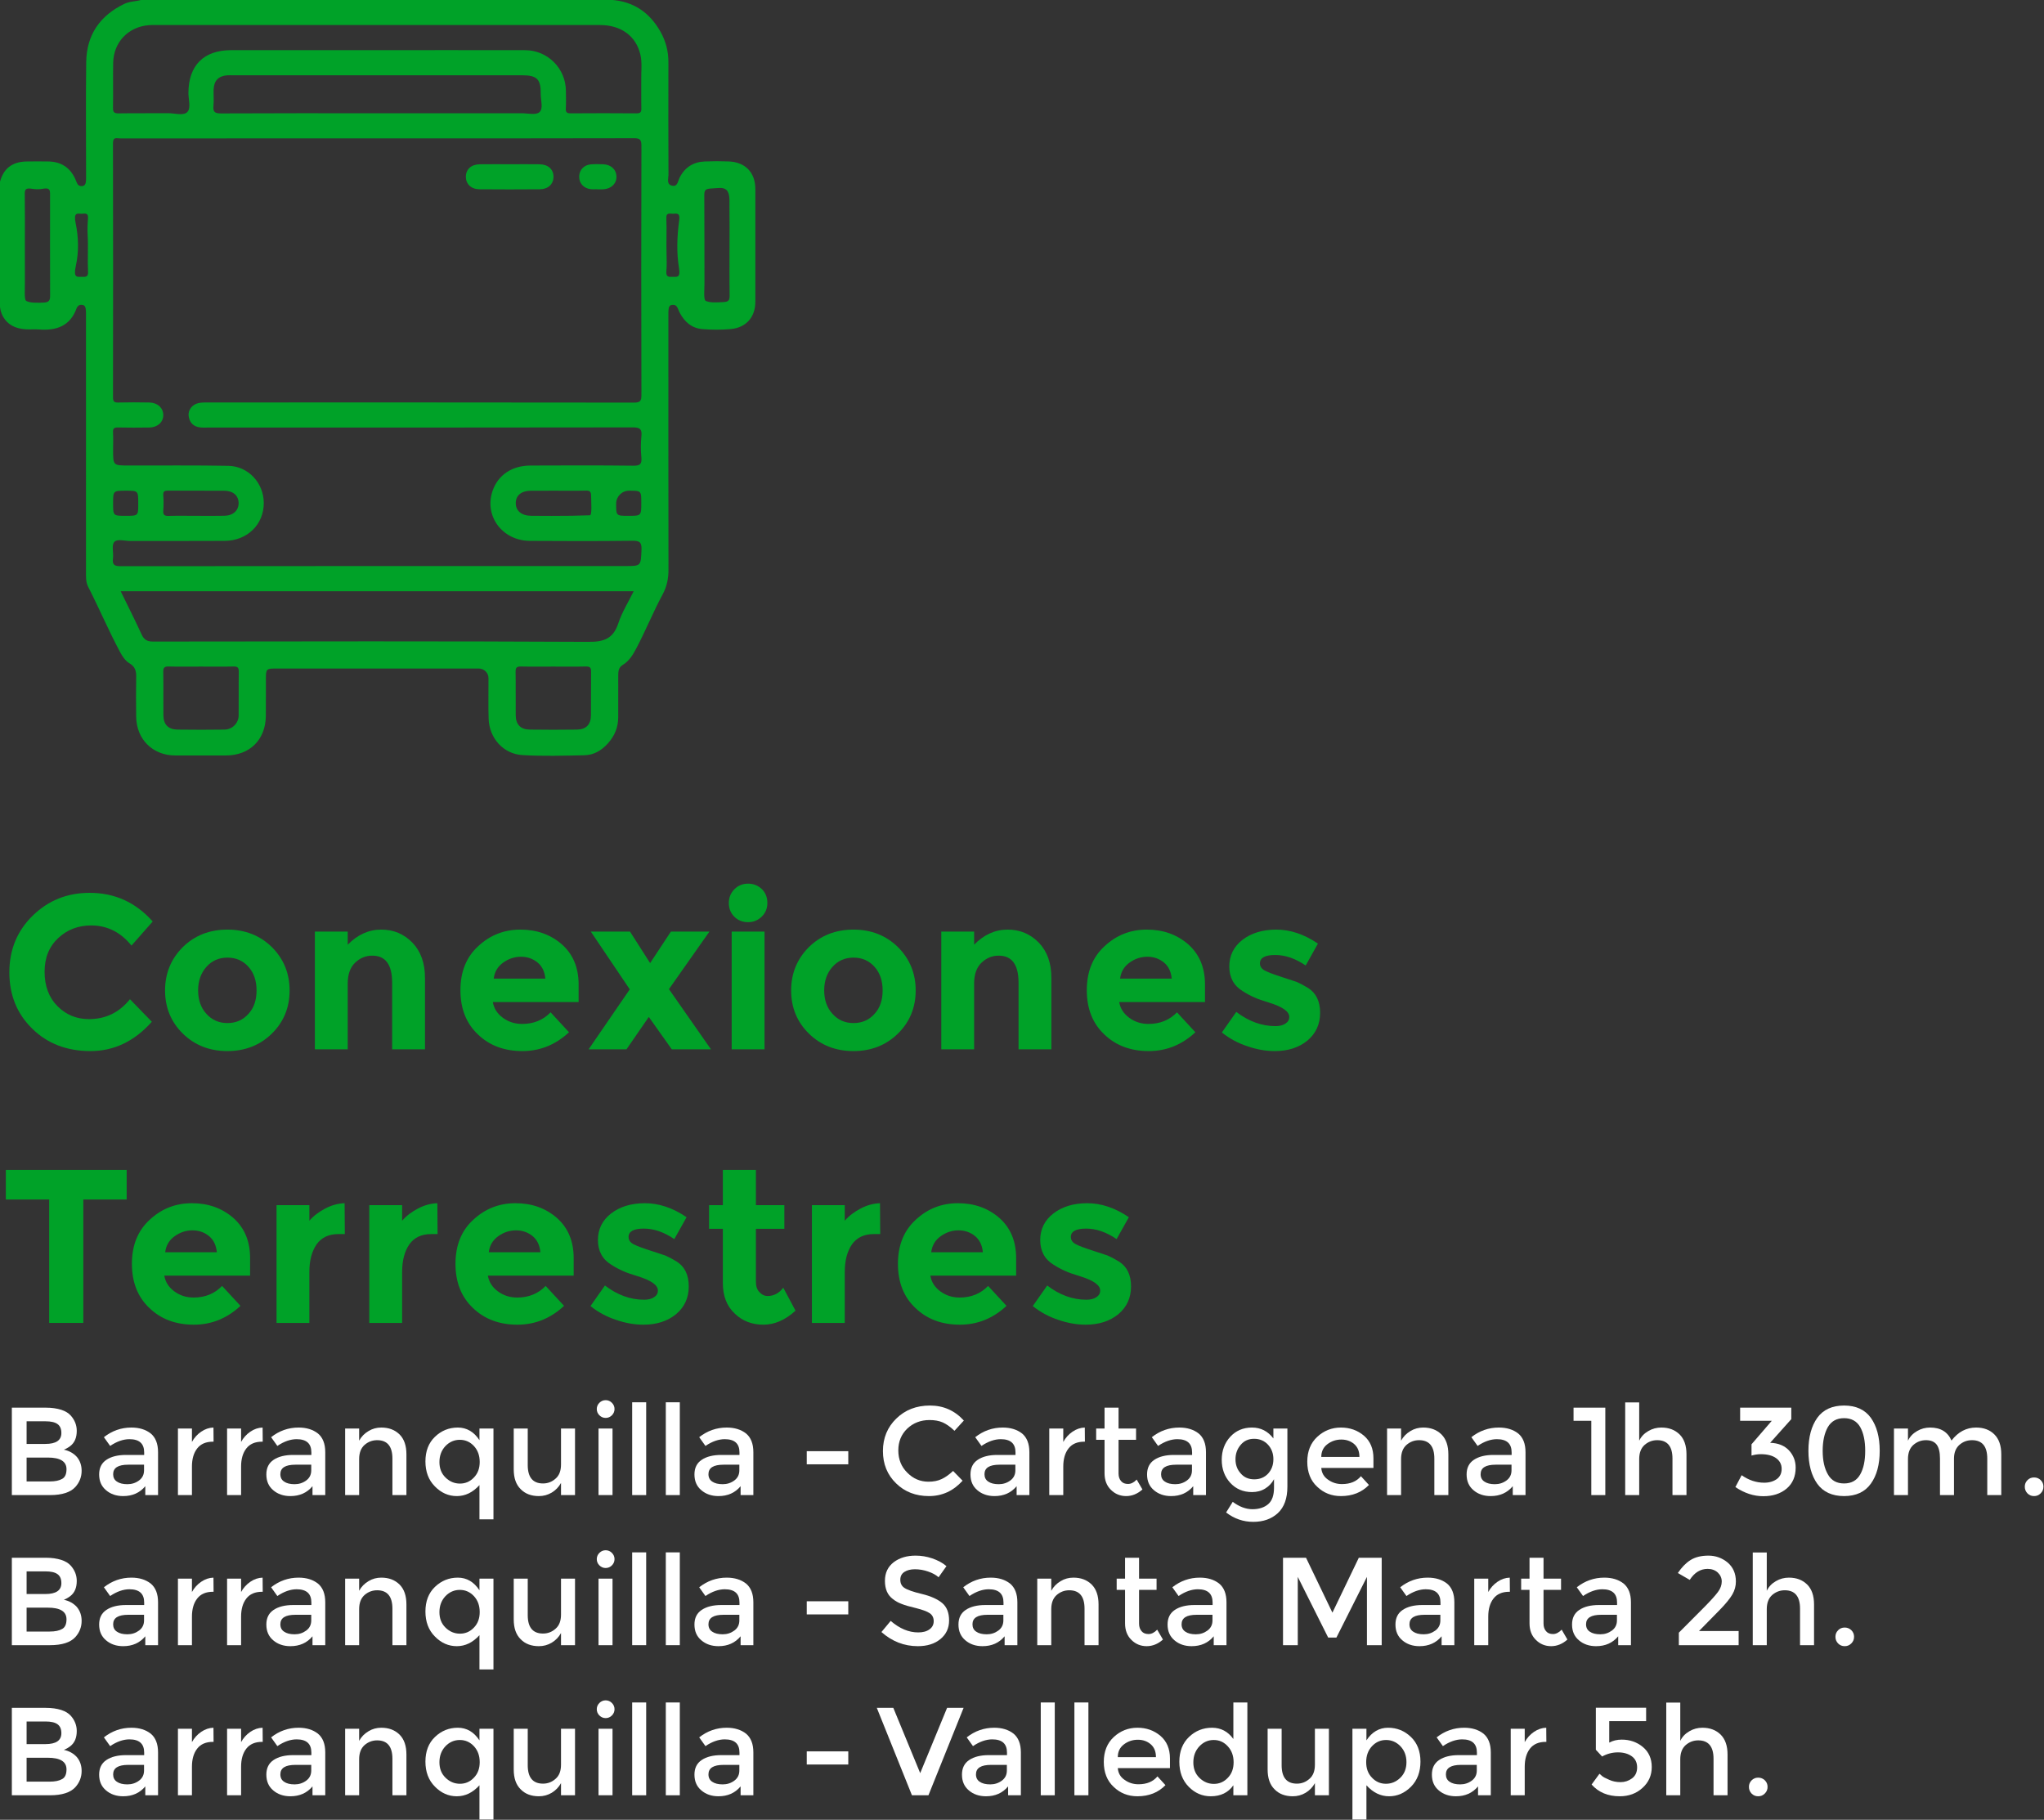 <svg xmlns="http://www.w3.org/2000/svg" xmlns:xlink="http://www.w3.org/1999/xlink" xmlns:serif="http://www.serif.com/" width="100%" height="100%" viewBox="0 0 2981 2654" xml:space="preserve" style="fill-rule:evenodd;clip-rule:evenodd;stroke-linejoin:round;stroke-miterlimit:2;"><rect x="0" y="0" width="2981" height="2654" fill="#333333" stroke="none"/>    <g transform="matrix(1,0,0,1,5899.87,1541.73)">        <g transform="matrix(8.333,0,0,8.333,-17170.1,-4877.68)">            <g transform="matrix(0.12,0,0,0.12,1190.14,488.888)">                <g transform="matrix(319.212,0,0,319.212,1352.44,792.41)">                    <path d="M0.407,-0.138C0.484,-0.138 0.546,-0.168 0.595,-0.229L0.695,-0.126C0.616,-0.037 0.522,0.008 0.415,0.008C0.307,0.008 0.218,-0.026 0.149,-0.094C0.079,-0.162 0.044,-0.248 0.044,-0.352C0.044,-0.455 0.08,-0.542 0.151,-0.611C0.222,-0.68 0.308,-0.715 0.411,-0.715C0.526,-0.715 0.622,-0.671 0.699,-0.584L0.602,-0.474C0.553,-0.535 0.491,-0.566 0.418,-0.566C0.359,-0.566 0.309,-0.547 0.268,-0.509C0.226,-0.47 0.205,-0.419 0.205,-0.354C0.205,-0.289 0.225,-0.236 0.264,-0.197C0.303,-0.158 0.351,-0.138 0.407,-0.138Z" style="fill:rgb(0,162,40);fill-rule:nonzero;"></path>                </g>                <g transform="matrix(319.212,0,0,319.212,1580.83,792.41)">                    <path d="M0.191,-0.269C0.191,-0.225 0.204,-0.189 0.229,-0.162C0.254,-0.134 0.286,-0.12 0.325,-0.12C0.364,-0.12 0.396,-0.134 0.421,-0.162C0.446,-0.189 0.458,-0.225 0.458,-0.269C0.458,-0.313 0.446,-0.349 0.421,-0.377C0.396,-0.405 0.364,-0.419 0.325,-0.419C0.286,-0.419 0.254,-0.405 0.229,-0.377C0.204,-0.349 0.191,-0.313 0.191,-0.269ZM0.609,-0.269C0.609,-0.191 0.582,-0.125 0.528,-0.072C0.474,-0.019 0.406,0.008 0.325,0.008C0.243,0.008 0.175,-0.019 0.121,-0.072C0.067,-0.125 0.04,-0.191 0.04,-0.269C0.04,-0.347 0.067,-0.413 0.121,-0.467C0.175,-0.52 0.243,-0.547 0.325,-0.547C0.406,-0.547 0.474,-0.52 0.528,-0.467C0.582,-0.413 0.609,-0.347 0.609,-0.269Z" style="fill:rgb(0,162,40);fill-rule:nonzero;"></path>                </g>                <g transform="matrix(319.212,0,0,319.212,1789.44,792.41)">                    <path d="M0.221,-0.3L0.221,-0L0.071,-0L0.071,-0.538L0.221,-0.538L0.221,-0.478C0.266,-0.524 0.317,-0.547 0.374,-0.547C0.431,-0.547 0.478,-0.527 0.517,-0.487C0.555,-0.447 0.574,-0.394 0.574,-0.327L0.574,-0L0.424,-0L0.424,-0.304C0.424,-0.387 0.394,-0.428 0.333,-0.428C0.303,-0.428 0.277,-0.417 0.255,-0.396C0.232,-0.374 0.221,-0.342 0.221,-0.3Z" style="fill:rgb(0,162,40);fill-rule:nonzero;"></path>                </g>                <g transform="matrix(319.212,0,0,319.212,2011.29,792.41)">                    <path d="M0.537,-0.078C0.476,-0.021 0.405,0.008 0.324,0.008C0.242,0.008 0.174,-0.017 0.121,-0.068C0.068,-0.118 0.041,-0.185 0.041,-0.27C0.041,-0.355 0.068,-0.422 0.123,-0.472C0.177,-0.522 0.241,-0.547 0.315,-0.547C0.389,-0.547 0.452,-0.525 0.504,-0.48C0.555,-0.435 0.581,-0.374 0.581,-0.296L0.581,-0.216L0.189,-0.216C0.194,-0.187 0.209,-0.163 0.235,-0.144C0.261,-0.125 0.29,-0.116 0.323,-0.116C0.376,-0.116 0.419,-0.134 0.453,-0.169L0.537,-0.078ZM0.429,-0.323C0.426,-0.355 0.414,-0.38 0.393,-0.397C0.372,-0.414 0.347,-0.423 0.318,-0.423C0.288,-0.423 0.261,-0.414 0.236,-0.396C0.211,-0.378 0.197,-0.354 0.193,-0.323L0.429,-0.323Z" style="fill:rgb(0,162,40);fill-rule:nonzero;"></path>                </g>                <g transform="matrix(319.212,0,0,319.212,2207.18,792.41)">                    <path d="M0.202,-0.538L0.294,-0.394L0.389,-0.538L0.565,-0.538L0.38,-0.275L0.572,-0L0.393,-0L0.288,-0.148L0.186,-0L0.013,-0L0.201,-0.274L0.023,-0.538L0.202,-0.538Z" style="fill:rgb(0,162,40);fill-rule:nonzero;"></path>                </g>                <g transform="matrix(319.212,0,0,319.212,2397.32,792.41)">                    <path d="M0.221,-0L0.071,-0L0.071,-0.538L0.221,-0.538L0.221,-0ZM0.083,-0.606C0.066,-0.623 0.058,-0.644 0.058,-0.669C0.058,-0.694 0.067,-0.715 0.084,-0.732C0.1,-0.748 0.121,-0.757 0.146,-0.757C0.171,-0.757 0.192,-0.748 0.209,-0.732C0.226,-0.715 0.234,-0.694 0.234,-0.669C0.234,-0.644 0.226,-0.624 0.209,-0.607C0.192,-0.59 0.171,-0.581 0.146,-0.581C0.121,-0.581 0.1,-0.589 0.083,-0.606Z" style="fill:rgb(0,162,40);fill-rule:nonzero;"></path>                </g>                <g transform="matrix(319.212,0,0,319.212,2493.94,792.41)">                    <path d="M0.191,-0.269C0.191,-0.225 0.204,-0.189 0.229,-0.162C0.254,-0.134 0.286,-0.12 0.325,-0.12C0.364,-0.12 0.396,-0.134 0.421,-0.162C0.446,-0.189 0.458,-0.225 0.458,-0.269C0.458,-0.313 0.446,-0.349 0.421,-0.377C0.396,-0.405 0.364,-0.419 0.325,-0.419C0.286,-0.419 0.254,-0.405 0.229,-0.377C0.204,-0.349 0.191,-0.313 0.191,-0.269ZM0.609,-0.269C0.609,-0.191 0.582,-0.125 0.528,-0.072C0.474,-0.019 0.406,0.008 0.325,0.008C0.243,0.008 0.175,-0.019 0.121,-0.072C0.067,-0.125 0.04,-0.191 0.04,-0.269C0.04,-0.347 0.067,-0.413 0.121,-0.467C0.175,-0.52 0.243,-0.547 0.325,-0.547C0.406,-0.547 0.474,-0.52 0.528,-0.467C0.582,-0.413 0.609,-0.347 0.609,-0.269Z" style="fill:rgb(0,162,40);fill-rule:nonzero;"></path>                </g>                <g transform="matrix(319.212,0,0,319.212,2703.02,792.41)">                    <path d="M0.221,-0.3L0.221,-0L0.071,-0L0.071,-0.538L0.221,-0.538L0.221,-0.478C0.266,-0.524 0.317,-0.547 0.374,-0.547C0.431,-0.547 0.478,-0.527 0.517,-0.487C0.555,-0.447 0.574,-0.394 0.574,-0.327L0.574,-0L0.424,-0L0.424,-0.304C0.424,-0.387 0.394,-0.428 0.333,-0.428C0.303,-0.428 0.277,-0.417 0.255,-0.396C0.232,-0.374 0.221,-0.342 0.221,-0.3Z" style="fill:rgb(0,162,40);fill-rule:nonzero;"></path>                </g>                <g transform="matrix(319.212,0,0,319.212,2924.84,792.41)">                    <path d="M0.537,-0.078C0.476,-0.021 0.405,0.008 0.324,0.008C0.242,0.008 0.174,-0.017 0.121,-0.068C0.068,-0.118 0.041,-0.185 0.041,-0.27C0.041,-0.355 0.068,-0.422 0.123,-0.472C0.177,-0.522 0.241,-0.547 0.315,-0.547C0.389,-0.547 0.452,-0.525 0.504,-0.48C0.555,-0.435 0.581,-0.374 0.581,-0.296L0.581,-0.216L0.189,-0.216C0.194,-0.187 0.209,-0.163 0.235,-0.144C0.261,-0.125 0.29,-0.116 0.323,-0.116C0.376,-0.116 0.419,-0.134 0.453,-0.169L0.537,-0.078ZM0.429,-0.323C0.426,-0.355 0.414,-0.38 0.393,-0.397C0.372,-0.414 0.347,-0.423 0.318,-0.423C0.288,-0.423 0.261,-0.414 0.236,-0.396C0.211,-0.378 0.197,-0.354 0.193,-0.323L0.429,-0.323Z" style="fill:rgb(0,162,40);fill-rule:nonzero;"></path>                </g>                <g transform="matrix(319.212,0,0,319.212,3126.27,792.41)">                    <path d="M0.476,-0.167C0.476,-0.114 0.456,-0.072 0.418,-0.04C0.379,-0.008 0.329,0.008 0.269,0.008C0.229,0.008 0.187,0.001 0.144,-0.014C0.101,-0.028 0.062,-0.049 0.027,-0.077L0.093,-0.171C0.149,-0.128 0.209,-0.106 0.272,-0.106C0.291,-0.106 0.307,-0.11 0.318,-0.118C0.329,-0.125 0.335,-0.135 0.335,-0.148C0.335,-0.161 0.327,-0.172 0.312,-0.183C0.296,-0.194 0.273,-0.204 0.244,-0.213C0.214,-0.222 0.191,-0.23 0.176,-0.237C0.16,-0.244 0.142,-0.253 0.122,-0.266C0.081,-0.291 0.061,-0.329 0.061,-0.379C0.061,-0.428 0.081,-0.469 0.121,-0.5C0.161,-0.531 0.213,-0.547 0.276,-0.547C0.339,-0.547 0.403,-0.526 0.466,-0.483L0.41,-0.383C0.363,-0.415 0.317,-0.431 0.271,-0.431C0.224,-0.431 0.201,-0.418 0.201,-0.393C0.201,-0.379 0.208,-0.368 0.223,-0.36C0.238,-0.352 0.262,-0.343 0.296,-0.332C0.33,-0.321 0.354,-0.313 0.369,-0.308C0.383,-0.302 0.4,-0.293 0.42,-0.281C0.457,-0.258 0.476,-0.22 0.476,-0.167Z" style="fill:rgb(0,162,40);fill-rule:nonzero;"></path>                </g>                <g transform="matrix(319.212,0,0,319.212,1352.44,1191.45)">                    <path d="M0.382,-0.564L0.382,-0L0.226,-0L0.226,-0.564L0.028,-0.564L0.028,-0.699L0.58,-0.699L0.58,-0.564L0.382,-0.564Z" style="fill:rgb(0,162,40);fill-rule:nonzero;"></path>                </g>                <g transform="matrix(319.212,0,0,319.212,1532.15,1191.45)">                    <path d="M0.537,-0.078C0.476,-0.021 0.405,0.008 0.324,0.008C0.242,0.008 0.174,-0.017 0.121,-0.068C0.068,-0.118 0.041,-0.185 0.041,-0.27C0.041,-0.355 0.068,-0.422 0.123,-0.472C0.177,-0.522 0.241,-0.547 0.315,-0.547C0.389,-0.547 0.452,-0.525 0.504,-0.48C0.555,-0.435 0.581,-0.374 0.581,-0.296L0.581,-0.216L0.189,-0.216C0.194,-0.187 0.209,-0.163 0.235,-0.144C0.261,-0.125 0.29,-0.116 0.323,-0.116C0.376,-0.116 0.419,-0.134 0.453,-0.169L0.537,-0.078ZM0.429,-0.323C0.426,-0.355 0.414,-0.38 0.393,-0.397C0.372,-0.414 0.347,-0.423 0.318,-0.423C0.288,-0.423 0.261,-0.414 0.236,-0.396C0.211,-0.378 0.197,-0.354 0.193,-0.323L0.429,-0.323Z" style="fill:rgb(0,162,40);fill-rule:nonzero;"></path>                </g>                <g transform="matrix(319.212,0,0,319.212,1733.51,1191.45)">                    <path d="M0.354,-0.406C0.309,-0.406 0.276,-0.39 0.254,-0.359C0.232,-0.327 0.221,-0.285 0.221,-0.233L0.221,-0L0.071,-0L0.071,-0.538L0.221,-0.538L0.221,-0.467C0.24,-0.489 0.265,-0.508 0.294,-0.523C0.323,-0.538 0.352,-0.546 0.382,-0.547L0.383,-0.406L0.354,-0.406Z" style="fill:rgb(0,162,40);fill-rule:nonzero;"></path>                </g>                <g transform="matrix(319.212,0,0,319.212,1868.79,1191.45)">                    <path d="M0.354,-0.406C0.309,-0.406 0.276,-0.39 0.254,-0.359C0.232,-0.327 0.221,-0.285 0.221,-0.233L0.221,-0L0.071,-0L0.071,-0.538L0.221,-0.538L0.221,-0.467C0.24,-0.489 0.265,-0.508 0.294,-0.523C0.323,-0.538 0.352,-0.546 0.382,-0.547L0.383,-0.406L0.354,-0.406Z" style="fill:rgb(0,162,40);fill-rule:nonzero;"></path>                </g>                <g transform="matrix(319.212,0,0,319.212,2004.08,1191.45)">                    <path d="M0.537,-0.078C0.476,-0.021 0.405,0.008 0.324,0.008C0.242,0.008 0.174,-0.017 0.121,-0.068C0.068,-0.118 0.041,-0.185 0.041,-0.27C0.041,-0.355 0.068,-0.422 0.123,-0.472C0.177,-0.522 0.241,-0.547 0.315,-0.547C0.389,-0.547 0.452,-0.525 0.504,-0.48C0.555,-0.435 0.581,-0.374 0.581,-0.296L0.581,-0.216L0.189,-0.216C0.194,-0.187 0.209,-0.163 0.235,-0.144C0.261,-0.125 0.29,-0.116 0.323,-0.116C0.376,-0.116 0.419,-0.134 0.453,-0.169L0.537,-0.078ZM0.429,-0.323C0.426,-0.355 0.414,-0.38 0.393,-0.397C0.372,-0.414 0.347,-0.423 0.318,-0.423C0.288,-0.423 0.261,-0.414 0.236,-0.396C0.211,-0.378 0.197,-0.354 0.193,-0.323L0.429,-0.323Z" style="fill:rgb(0,162,40);fill-rule:nonzero;"></path>                </g>                <g transform="matrix(319.212,0,0,319.212,2205.44,1191.45)">                    <path d="M0.476,-0.167C0.476,-0.114 0.456,-0.072 0.418,-0.04C0.379,-0.008 0.329,0.008 0.269,0.008C0.229,0.008 0.187,0.001 0.144,-0.014C0.101,-0.028 0.062,-0.049 0.027,-0.077L0.093,-0.171C0.149,-0.128 0.209,-0.106 0.272,-0.106C0.291,-0.106 0.307,-0.11 0.318,-0.118C0.329,-0.125 0.335,-0.135 0.335,-0.148C0.335,-0.161 0.327,-0.172 0.312,-0.183C0.296,-0.194 0.273,-0.204 0.244,-0.213C0.214,-0.222 0.191,-0.23 0.176,-0.237C0.16,-0.244 0.142,-0.253 0.122,-0.266C0.081,-0.291 0.061,-0.329 0.061,-0.379C0.061,-0.428 0.081,-0.469 0.121,-0.5C0.161,-0.531 0.213,-0.547 0.276,-0.547C0.339,-0.547 0.403,-0.526 0.466,-0.483L0.41,-0.383C0.363,-0.415 0.317,-0.431 0.271,-0.431C0.224,-0.431 0.201,-0.418 0.201,-0.393C0.201,-0.379 0.208,-0.368 0.223,-0.36C0.238,-0.352 0.262,-0.343 0.296,-0.332C0.33,-0.321 0.354,-0.313 0.369,-0.308C0.383,-0.302 0.4,-0.293 0.42,-0.281C0.457,-0.258 0.476,-0.22 0.476,-0.167Z" style="fill:rgb(0,162,40);fill-rule:nonzero;"></path>                </g>                <g transform="matrix(319.212,0,0,319.212,2375.51,1191.45)">                    <path d="M0.25,-0.43L0.25,-0.189C0.25,-0.168 0.255,-0.152 0.266,-0.141C0.277,-0.129 0.289,-0.123 0.304,-0.123C0.332,-0.123 0.356,-0.136 0.375,-0.161L0.431,-0.056C0.384,-0.013 0.335,0.008 0.284,0.008C0.232,0.008 0.188,-0.009 0.153,-0.043C0.117,-0.077 0.099,-0.123 0.099,-0.182L0.099,-0.43L0.036,-0.43L0.036,-0.538L0.099,-0.538L0.099,-0.699L0.25,-0.699L0.25,-0.538L0.38,-0.538L0.38,-0.43L0.25,-0.43Z" style="fill:rgb(0,162,40);fill-rule:nonzero;"></path>                </g>                <g transform="matrix(319.212,0,0,319.212,2514.37,1191.45)">                    <path d="M0.354,-0.406C0.309,-0.406 0.276,-0.39 0.254,-0.359C0.232,-0.327 0.221,-0.285 0.221,-0.233L0.221,-0L0.071,-0L0.071,-0.538L0.221,-0.538L0.221,-0.467C0.24,-0.489 0.265,-0.508 0.294,-0.523C0.323,-0.538 0.352,-0.546 0.382,-0.547L0.383,-0.406L0.354,-0.406Z" style="fill:rgb(0,162,40);fill-rule:nonzero;"></path>                </g>                <g transform="matrix(319.212,0,0,319.212,2649.39,1191.45)">                    <path d="M0.537,-0.078C0.476,-0.021 0.405,0.008 0.324,0.008C0.242,0.008 0.174,-0.017 0.121,-0.068C0.068,-0.118 0.041,-0.185 0.041,-0.27C0.041,-0.355 0.068,-0.422 0.123,-0.472C0.177,-0.522 0.241,-0.547 0.315,-0.547C0.389,-0.547 0.452,-0.525 0.504,-0.48C0.555,-0.435 0.581,-0.374 0.581,-0.296L0.581,-0.216L0.189,-0.216C0.194,-0.187 0.209,-0.163 0.235,-0.144C0.261,-0.125 0.29,-0.116 0.323,-0.116C0.376,-0.116 0.419,-0.134 0.453,-0.169L0.537,-0.078ZM0.429,-0.323C0.426,-0.355 0.414,-0.38 0.393,-0.397C0.372,-0.414 0.347,-0.423 0.318,-0.423C0.288,-0.423 0.261,-0.414 0.236,-0.396C0.211,-0.378 0.197,-0.354 0.193,-0.323L0.429,-0.323Z" style="fill:rgb(0,162,40);fill-rule:nonzero;"></path>                </g>                <g transform="matrix(319.212,0,0,319.212,2850.5,1191.45)">                    <path d="M0.476,-0.167C0.476,-0.114 0.456,-0.072 0.418,-0.04C0.379,-0.008 0.329,0.008 0.269,0.008C0.229,0.008 0.187,0.001 0.144,-0.014C0.101,-0.028 0.062,-0.049 0.027,-0.077L0.093,-0.171C0.149,-0.128 0.209,-0.106 0.272,-0.106C0.291,-0.106 0.307,-0.11 0.318,-0.118C0.329,-0.125 0.335,-0.135 0.335,-0.148C0.335,-0.161 0.327,-0.172 0.312,-0.183C0.296,-0.194 0.273,-0.204 0.244,-0.213C0.214,-0.222 0.191,-0.23 0.176,-0.237C0.16,-0.244 0.142,-0.253 0.122,-0.266C0.081,-0.291 0.061,-0.329 0.061,-0.379C0.061,-0.428 0.081,-0.469 0.121,-0.5C0.161,-0.531 0.213,-0.547 0.276,-0.547C0.339,-0.547 0.403,-0.526 0.466,-0.483L0.41,-0.383C0.363,-0.415 0.317,-0.431 0.271,-0.431C0.224,-0.431 0.201,-0.418 0.201,-0.393C0.201,-0.379 0.208,-0.368 0.223,-0.36C0.238,-0.352 0.262,-0.343 0.296,-0.332C0.33,-0.321 0.354,-0.313 0.369,-0.308C0.383,-0.302 0.4,-0.293 0.42,-0.281C0.457,-0.258 0.476,-0.22 0.476,-0.167Z" style="fill:rgb(0,162,40);fill-rule:nonzero;"></path>                </g>                <g transform="matrix(182.407,0,0,182.407,1352.43,1442.53)">                    <path d="M0.403,-0L0.097,-0L0.097,-0.699L0.369,-0.699C0.416,-0.699 0.457,-0.693 0.492,-0.682C0.526,-0.671 0.551,-0.655 0.568,-0.636C0.6,-0.6 0.616,-0.559 0.616,-0.514C0.616,-0.459 0.599,-0.419 0.564,-0.392C0.551,-0.383 0.543,-0.377 0.538,-0.375C0.533,-0.372 0.525,-0.368 0.513,-0.363C0.556,-0.354 0.591,-0.334 0.617,-0.305C0.642,-0.275 0.655,-0.238 0.655,-0.194C0.655,-0.145 0.638,-0.102 0.605,-0.065C0.566,-0.022 0.498,-0 0.403,-0ZM0.215,-0.409L0.365,-0.409C0.45,-0.409 0.493,-0.438 0.493,-0.496C0.493,-0.529 0.483,-0.553 0.462,-0.568C0.441,-0.583 0.409,-0.59 0.366,-0.59L0.215,-0.59L0.215,-0.409ZM0.215,-0.109L0.4,-0.109C0.443,-0.109 0.476,-0.116 0.5,-0.13C0.523,-0.143 0.534,-0.169 0.534,-0.207C0.534,-0.269 0.484,-0.3 0.385,-0.3L0.215,-0.3L0.215,-0.109Z" style="fill:white;fill-rule:nonzero;"></path>                </g>                <g transform="matrix(182.407,0,0,182.407,1489.97,1442.53)">                    <path d="M0.512,-0L0.41,-0L0.41,-0.071C0.366,-0.018 0.307,0.008 0.233,0.008C0.178,0.008 0.132,-0.008 0.096,-0.039C0.059,-0.07 0.041,-0.112 0.041,-0.165C0.041,-0.217 0.06,-0.256 0.099,-0.282C0.138,-0.308 0.19,-0.321 0.256,-0.321L0.401,-0.321L0.401,-0.341C0.401,-0.412 0.362,-0.447 0.283,-0.447C0.234,-0.447 0.182,-0.429 0.129,-0.393L0.079,-0.463C0.144,-0.514 0.217,-0.54 0.299,-0.54C0.362,-0.54 0.413,-0.524 0.453,-0.493C0.492,-0.461 0.512,-0.411 0.512,-0.343L0.512,-0ZM0.4,-0.198L0.4,-0.243L0.274,-0.243C0.193,-0.243 0.153,-0.218 0.153,-0.167C0.153,-0.141 0.163,-0.121 0.183,-0.108C0.203,-0.094 0.231,-0.087 0.267,-0.087C0.302,-0.087 0.333,-0.097 0.36,-0.117C0.387,-0.137 0.4,-0.164 0.4,-0.198Z" style="fill:white;fill-rule:nonzero;"></path>                </g>                <g transform="matrix(182.407,0,0,182.407,1597.59,1442.53)">                    <path d="M0.36,-0.427C0.305,-0.427 0.263,-0.409 0.235,-0.373C0.207,-0.337 0.193,-0.289 0.193,-0.228L0.193,-0L0.081,-0L0.081,-0.532L0.193,-0.532L0.193,-0.425C0.211,-0.458 0.236,-0.486 0.267,-0.507C0.298,-0.528 0.33,-0.539 0.365,-0.54L0.366,-0.427L0.36,-0.427Z" style="fill:white;fill-rule:nonzero;"></path>                </g>                <g transform="matrix(182.407,0,0,182.407,1669.27,1442.53)">                    <path d="M0.36,-0.427C0.305,-0.427 0.263,-0.409 0.235,-0.373C0.207,-0.337 0.193,-0.289 0.193,-0.228L0.193,-0L0.081,-0L0.081,-0.532L0.193,-0.532L0.193,-0.425C0.211,-0.458 0.236,-0.486 0.267,-0.507C0.298,-0.528 0.33,-0.539 0.365,-0.54L0.366,-0.427L0.36,-0.427Z" style="fill:white;fill-rule:nonzero;"></path>                </g>                <g transform="matrix(182.407,0,0,182.407,1733.83,1442.53)">                    <path d="M0.512,-0L0.41,-0L0.41,-0.071C0.366,-0.018 0.307,0.008 0.233,0.008C0.178,0.008 0.132,-0.008 0.096,-0.039C0.059,-0.07 0.041,-0.112 0.041,-0.165C0.041,-0.217 0.06,-0.256 0.099,-0.282C0.138,-0.308 0.19,-0.321 0.256,-0.321L0.401,-0.321L0.401,-0.341C0.401,-0.412 0.362,-0.447 0.283,-0.447C0.234,-0.447 0.182,-0.429 0.129,-0.393L0.079,-0.463C0.144,-0.514 0.217,-0.54 0.299,-0.54C0.362,-0.54 0.413,-0.524 0.453,-0.493C0.492,-0.461 0.512,-0.411 0.512,-0.343L0.512,-0ZM0.4,-0.198L0.4,-0.243L0.274,-0.243C0.193,-0.243 0.153,-0.218 0.153,-0.167C0.153,-0.141 0.163,-0.121 0.183,-0.108C0.203,-0.094 0.231,-0.087 0.267,-0.087C0.302,-0.087 0.333,-0.097 0.36,-0.117C0.387,-0.137 0.4,-0.164 0.4,-0.198Z" style="fill:white;fill-rule:nonzero;"></path>                </g>                <g transform="matrix(182.407,0,0,182.407,1841.45,1442.53)">                    <path d="M0.193,-0.288L0.193,-0L0.081,-0L0.081,-0.532L0.193,-0.532L0.193,-0.435C0.211,-0.468 0.236,-0.493 0.268,-0.512C0.299,-0.531 0.333,-0.54 0.37,-0.54C0.43,-0.54 0.478,-0.522 0.516,-0.485C0.553,-0.448 0.571,-0.395 0.571,-0.326L0.571,-0L0.459,-0L0.459,-0.292C0.459,-0.39 0.418,-0.439 0.337,-0.439C0.298,-0.439 0.265,-0.426 0.236,-0.401C0.207,-0.375 0.193,-0.337 0.193,-0.288Z" style="fill:white;fill-rule:nonzero;"></path>                </g>                <g transform="matrix(182.407,0,0,182.407,1964.75,1442.53)">                    <path d="M0.298,0.008C0.231,0.008 0.173,-0.018 0.123,-0.069C0.072,-0.12 0.047,-0.187 0.047,-0.269C0.047,-0.351 0.072,-0.417 0.123,-0.466C0.174,-0.515 0.235,-0.54 0.306,-0.54C0.377,-0.54 0.435,-0.506 0.479,-0.439L0.479,-0.532L0.591,-0.532L0.591,0.194L0.479,0.194L0.479,-0.08C0.426,-0.021 0.365,0.008 0.298,0.008ZM0.159,-0.264C0.159,-0.213 0.175,-0.172 0.208,-0.14C0.241,-0.108 0.279,-0.092 0.323,-0.092C0.367,-0.092 0.404,-0.108 0.435,-0.141C0.466,-0.173 0.481,-0.214 0.481,-0.265C0.481,-0.316 0.466,-0.358 0.435,-0.392C0.404,-0.425 0.367,-0.442 0.322,-0.442C0.277,-0.442 0.239,-0.425 0.207,-0.392C0.175,-0.358 0.159,-0.315 0.159,-0.264Z" style="fill:white;fill-rule:nonzero;"></path>                </g>                <g transform="matrix(182.407,0,0,182.407,2088.43,1442.53)">                    <path d="M0.453,-0.244L0.453,-0.532L0.565,-0.532L0.565,-0L0.453,-0L0.453,-0.097C0.435,-0.064 0.41,-0.039 0.379,-0.02C0.347,-0.001 0.313,0.008 0.276,0.008C0.216,0.008 0.167,-0.01 0.131,-0.047C0.093,-0.084 0.075,-0.137 0.075,-0.206L0.075,-0.532L0.187,-0.532L0.187,-0.24C0.187,-0.142 0.228,-0.093 0.309,-0.093C0.348,-0.093 0.381,-0.106 0.41,-0.132C0.439,-0.157 0.453,-0.195 0.453,-0.244Z" style="fill:white;fill-rule:nonzero;"></path>                </g>                <g transform="matrix(182.407,0,0,182.407,2211,1442.53)">                    <path d="M0.193,-0L0.081,-0L0.081,-0.532L0.193,-0.532L0.193,-0ZM0.088,-0.638C0.074,-0.652 0.067,-0.669 0.067,-0.688C0.067,-0.707 0.074,-0.724 0.088,-0.738C0.102,-0.752 0.119,-0.759 0.138,-0.759C0.157,-0.759 0.174,-0.752 0.188,-0.738C0.202,-0.724 0.209,-0.707 0.209,-0.688C0.209,-0.669 0.202,-0.652 0.188,-0.638C0.174,-0.624 0.157,-0.617 0.138,-0.617C0.119,-0.617 0.102,-0.624 0.088,-0.638Z" style="fill:white;fill-rule:nonzero;"></path>                </g>                <g transform="matrix(182.407,0,0,182.407,2260.07,1442.53)">                    <rect x="0.081" y="-0.742" width="0.112" height="0.742" style="fill:white;fill-rule:nonzero;"></rect>                </g>                <g transform="matrix(182.407,0,0,182.407,2309.14,1442.53)">                    <rect x="0.081" y="-0.742" width="0.112" height="0.742" style="fill:white;fill-rule:nonzero;"></rect>                </g>                <g transform="matrix(182.407,0,0,182.407,2358.21,1442.53)">                    <path d="M0.512,-0L0.41,-0L0.41,-0.071C0.366,-0.018 0.307,0.008 0.233,0.008C0.178,0.008 0.132,-0.008 0.096,-0.039C0.059,-0.07 0.041,-0.112 0.041,-0.165C0.041,-0.217 0.06,-0.256 0.099,-0.282C0.138,-0.308 0.19,-0.321 0.256,-0.321L0.401,-0.321L0.401,-0.341C0.401,-0.412 0.362,-0.447 0.283,-0.447C0.234,-0.447 0.182,-0.429 0.129,-0.393L0.079,-0.463C0.144,-0.514 0.217,-0.54 0.299,-0.54C0.362,-0.54 0.413,-0.524 0.453,-0.493C0.492,-0.461 0.512,-0.411 0.512,-0.343L0.512,-0ZM0.4,-0.198L0.4,-0.243L0.274,-0.243C0.193,-0.243 0.153,-0.218 0.153,-0.167C0.153,-0.141 0.163,-0.121 0.183,-0.108C0.203,-0.094 0.231,-0.087 0.267,-0.087C0.302,-0.087 0.333,-0.097 0.36,-0.117C0.387,-0.137 0.4,-0.164 0.4,-0.198Z" style="fill:white;fill-rule:nonzero;"></path>                </g>                <g transform="matrix(182.407,0,0,182.407,2516.35,1442.53)">                    <rect x="0.072" y="-0.351" width="0.332" height="0.105" style="fill:white;fill-rule:nonzero;"></rect>                </g>                <g transform="matrix(182.407,0,0,182.407,2631.09,1442.53)">                    <path d="M0.416,-0.107C0.457,-0.107 0.492,-0.114 0.521,-0.128C0.55,-0.141 0.581,-0.163 0.613,-0.193L0.689,-0.115C0.615,-0.033 0.525,0.008 0.42,0.008C0.314,0.008 0.226,-0.026 0.157,-0.094C0.087,-0.162 0.052,-0.248 0.052,-0.352C0.052,-0.456 0.088,-0.543 0.159,-0.612C0.23,-0.681 0.319,-0.716 0.428,-0.716C0.536,-0.716 0.626,-0.676 0.699,-0.596L0.624,-0.514C0.591,-0.546 0.559,-0.568 0.53,-0.581C0.5,-0.594 0.465,-0.6 0.425,-0.6C0.354,-0.6 0.295,-0.577 0.247,-0.532C0.199,-0.486 0.175,-0.428 0.175,-0.357C0.175,-0.286 0.199,-0.226 0.247,-0.179C0.294,-0.131 0.351,-0.107 0.416,-0.107Z" style="fill:white;fill-rule:nonzero;"></path>                </g>                <g transform="matrix(182.407,0,0,182.407,2760.78,1442.53)">                    <path d="M0.512,-0L0.41,-0L0.41,-0.071C0.366,-0.018 0.307,0.008 0.233,0.008C0.178,0.008 0.132,-0.008 0.096,-0.039C0.059,-0.07 0.041,-0.112 0.041,-0.165C0.041,-0.217 0.06,-0.256 0.099,-0.282C0.138,-0.308 0.19,-0.321 0.256,-0.321L0.401,-0.321L0.401,-0.341C0.401,-0.412 0.362,-0.447 0.283,-0.447C0.234,-0.447 0.182,-0.429 0.129,-0.393L0.079,-0.463C0.144,-0.514 0.217,-0.54 0.299,-0.54C0.362,-0.54 0.413,-0.524 0.453,-0.493C0.492,-0.461 0.512,-0.411 0.512,-0.343L0.512,-0ZM0.4,-0.198L0.4,-0.243L0.274,-0.243C0.193,-0.243 0.153,-0.218 0.153,-0.167C0.153,-0.141 0.163,-0.121 0.183,-0.108C0.203,-0.094 0.231,-0.087 0.267,-0.087C0.302,-0.087 0.333,-0.097 0.36,-0.117C0.387,-0.137 0.4,-0.164 0.4,-0.198Z" style="fill:white;fill-rule:nonzero;"></path>                </g>                <g transform="matrix(182.407,0,0,182.407,2868.4,1442.53)">                    <path d="M0.36,-0.427C0.305,-0.427 0.263,-0.409 0.235,-0.373C0.207,-0.337 0.193,-0.289 0.193,-0.228L0.193,-0L0.081,-0L0.081,-0.532L0.193,-0.532L0.193,-0.425C0.211,-0.458 0.236,-0.486 0.267,-0.507C0.298,-0.528 0.33,-0.539 0.365,-0.54L0.366,-0.427L0.36,-0.427Z" style="fill:white;fill-rule:nonzero;"></path>                </g>                <g transform="matrix(182.407,0,0,182.407,2944.28,1442.53)">                    <path d="M0.219,-0.442L0.219,-0.172C0.219,-0.147 0.226,-0.127 0.239,-0.112C0.252,-0.096 0.271,-0.089 0.295,-0.089C0.319,-0.089 0.342,-0.101 0.364,-0.124L0.41,-0.045C0.371,-0.01 0.327,0.008 0.28,0.008C0.232,0.008 0.191,-0.009 0.158,-0.042C0.124,-0.075 0.107,-0.119 0.107,-0.175L0.107,-0.442L0.04,-0.442L0.04,-0.532L0.107,-0.532L0.107,-0.699L0.219,-0.699L0.219,-0.532L0.359,-0.532L0.359,-0.442L0.219,-0.442Z" style="fill:white;fill-rule:nonzero;"></path>                </g>                <g transform="matrix(182.407,0,0,182.407,3018.34,1442.53)">                    <path d="M0.512,-0L0.41,-0L0.41,-0.071C0.366,-0.018 0.307,0.008 0.233,0.008C0.178,0.008 0.132,-0.008 0.096,-0.039C0.059,-0.07 0.041,-0.112 0.041,-0.165C0.041,-0.217 0.06,-0.256 0.099,-0.282C0.138,-0.308 0.19,-0.321 0.256,-0.321L0.401,-0.321L0.401,-0.341C0.401,-0.412 0.362,-0.447 0.283,-0.447C0.234,-0.447 0.182,-0.429 0.129,-0.393L0.079,-0.463C0.144,-0.514 0.217,-0.54 0.299,-0.54C0.362,-0.54 0.413,-0.524 0.453,-0.493C0.492,-0.461 0.512,-0.411 0.512,-0.343L0.512,-0ZM0.4,-0.198L0.4,-0.243L0.274,-0.243C0.193,-0.243 0.153,-0.218 0.153,-0.167C0.153,-0.141 0.163,-0.121 0.183,-0.108C0.203,-0.094 0.231,-0.087 0.267,-0.087C0.302,-0.087 0.333,-0.097 0.36,-0.117C0.387,-0.137 0.4,-0.164 0.4,-0.198Z" style="fill:white;fill-rule:nonzero;"></path>                </g>                <g transform="matrix(182.407,0,0,182.407,3125.96,1442.53)">                    <path d="M0.573,-0.532L0.573,-0.068C0.573,0.026 0.548,0.096 0.497,0.144C0.446,0.191 0.38,0.214 0.3,0.214C0.22,0.214 0.148,0.189 0.083,0.139L0.136,0.054C0.188,0.093 0.241,0.113 0.294,0.113C0.346,0.113 0.389,0.099 0.42,0.072C0.451,0.045 0.466,0.001 0.466,-0.059L0.466,-0.127C0.449,-0.096 0.426,-0.071 0.395,-0.052C0.364,-0.033 0.329,-0.024 0.29,-0.024C0.219,-0.024 0.161,-0.049 0.116,-0.098C0.071,-0.147 0.048,-0.209 0.048,-0.282C0.048,-0.355 0.071,-0.417 0.116,-0.466C0.161,-0.515 0.219,-0.54 0.29,-0.54C0.36,-0.54 0.417,-0.511 0.461,-0.453L0.461,-0.532L0.573,-0.532ZM0.158,-0.286C0.158,-0.243 0.171,-0.205 0.199,-0.174C0.226,-0.142 0.262,-0.126 0.308,-0.126C0.353,-0.126 0.39,-0.141 0.419,-0.172C0.447,-0.203 0.461,-0.241 0.461,-0.287C0.461,-0.332 0.447,-0.371 0.418,-0.403C0.389,-0.434 0.352,-0.45 0.307,-0.45C0.262,-0.45 0.226,-0.434 0.199,-0.401C0.171,-0.368 0.158,-0.33 0.158,-0.286Z" style="fill:white;fill-rule:nonzero;"></path>                </g>                <g transform="matrix(182.407,0,0,182.407,3250.9,1442.53)">                    <path d="M0.576,-0.217L0.159,-0.217C0.162,-0.178 0.179,-0.147 0.212,-0.124C0.245,-0.1 0.282,-0.088 0.324,-0.088C0.391,-0.088 0.441,-0.109 0.476,-0.151L0.54,-0.081C0.483,-0.022 0.408,0.008 0.316,0.008C0.241,0.008 0.178,-0.017 0.126,-0.067C0.073,-0.116 0.047,-0.183 0.047,-0.267C0.047,-0.35 0.074,-0.417 0.127,-0.466C0.18,-0.515 0.243,-0.54 0.316,-0.54C0.388,-0.54 0.449,-0.518 0.5,-0.475C0.551,-0.431 0.576,-0.371 0.576,-0.294L0.576,-0.217ZM0.159,-0.305L0.464,-0.305C0.464,-0.35 0.45,-0.384 0.422,-0.408C0.394,-0.432 0.36,-0.444 0.319,-0.444C0.278,-0.444 0.241,-0.432 0.208,-0.407C0.175,-0.382 0.159,-0.348 0.159,-0.305Z" style="fill:white;fill-rule:nonzero;"></path>                </g>                <g transform="matrix(182.407,0,0,182.407,3361.08,1442.53)">                    <path d="M0.193,-0.288L0.193,-0L0.081,-0L0.081,-0.532L0.193,-0.532L0.193,-0.435C0.211,-0.468 0.236,-0.493 0.268,-0.512C0.299,-0.531 0.333,-0.54 0.37,-0.54C0.43,-0.54 0.478,-0.522 0.516,-0.485C0.553,-0.448 0.571,-0.395 0.571,-0.326L0.571,-0L0.459,-0L0.459,-0.292C0.459,-0.39 0.418,-0.439 0.337,-0.439C0.298,-0.439 0.265,-0.426 0.236,-0.401C0.207,-0.375 0.193,-0.337 0.193,-0.288Z" style="fill:white;fill-rule:nonzero;"></path>                </g>                <g transform="matrix(182.407,0,0,182.407,3484.38,1442.53)">                    <path d="M0.512,-0L0.41,-0L0.41,-0.071C0.366,-0.018 0.307,0.008 0.233,0.008C0.178,0.008 0.132,-0.008 0.096,-0.039C0.059,-0.07 0.041,-0.112 0.041,-0.165C0.041,-0.217 0.06,-0.256 0.099,-0.282C0.138,-0.308 0.19,-0.321 0.256,-0.321L0.401,-0.321L0.401,-0.341C0.401,-0.412 0.362,-0.447 0.283,-0.447C0.234,-0.447 0.182,-0.429 0.129,-0.393L0.079,-0.463C0.144,-0.514 0.217,-0.54 0.299,-0.54C0.362,-0.54 0.413,-0.524 0.453,-0.493C0.492,-0.461 0.512,-0.411 0.512,-0.343L0.512,-0ZM0.4,-0.198L0.4,-0.243L0.274,-0.243C0.193,-0.243 0.153,-0.218 0.153,-0.167C0.153,-0.141 0.163,-0.121 0.183,-0.108C0.203,-0.094 0.231,-0.087 0.267,-0.087C0.302,-0.087 0.333,-0.097 0.36,-0.117C0.387,-0.137 0.4,-0.164 0.4,-0.198Z" style="fill:white;fill-rule:nonzero;"></path>                </g>                <g transform="matrix(182.407,0,0,182.407,3642.53,1442.53)">                    <path d="M0.029,-0.699L0.283,-0.699L0.283,-0L0.171,-0L0.171,-0.594L0.029,-0.594L0.029,-0.699Z" style="fill:white;fill-rule:nonzero;"></path>                </g>                <g transform="matrix(182.407,0,0,182.407,3708.38,1442.53)">                    <path d="M0.193,-0.288L0.193,-0L0.081,-0L0.081,-0.741L0.193,-0.741L0.193,-0.435C0.209,-0.468 0.233,-0.493 0.266,-0.512C0.298,-0.531 0.333,-0.54 0.37,-0.54C0.43,-0.54 0.478,-0.522 0.516,-0.485C0.553,-0.448 0.571,-0.395 0.571,-0.326L0.571,-0L0.459,-0L0.459,-0.292C0.459,-0.39 0.418,-0.439 0.337,-0.439C0.298,-0.439 0.265,-0.426 0.236,-0.401C0.207,-0.375 0.193,-0.337 0.193,-0.288Z" style="fill:white;fill-rule:nonzero;"></path>                </g>                <g transform="matrix(182.407,0,0,182.407,3876.74,1442.53)">                    <path d="M0.077,-0.594L0.077,-0.699L0.486,-0.699L0.486,-0.607L0.317,-0.418C0.381,-0.416 0.431,-0.396 0.467,-0.358C0.503,-0.319 0.521,-0.273 0.521,-0.22C0.521,-0.149 0.497,-0.093 0.449,-0.052C0.4,-0.011 0.338,0.009 0.262,0.009C0.186,0.009 0.112,-0.015 0.039,-0.064L0.089,-0.159C0.146,-0.119 0.206,-0.099 0.269,-0.099C0.31,-0.099 0.343,-0.109 0.37,-0.128C0.396,-0.147 0.409,-0.174 0.409,-0.21C0.409,-0.245 0.394,-0.274 0.365,-0.295C0.336,-0.316 0.295,-0.327 0.243,-0.327C0.217,-0.327 0.192,-0.323 0.168,-0.316L0.168,-0.406L0.33,-0.594L0.077,-0.594Z" style="fill:white;fill-rule:nonzero;"></path>                </g>                <g transform="matrix(182.407,0,0,182.407,3979.62,1442.53)">                    <path d="M0.214,-0.543C0.187,-0.495 0.173,-0.432 0.173,-0.354C0.173,-0.276 0.187,-0.213 0.215,-0.165C0.242,-0.117 0.285,-0.093 0.344,-0.093C0.403,-0.093 0.446,-0.117 0.473,-0.165C0.5,-0.212 0.513,-0.275 0.513,-0.354C0.513,-0.433 0.5,-0.496 0.473,-0.544C0.446,-0.591 0.403,-0.615 0.344,-0.615C0.285,-0.615 0.242,-0.591 0.214,-0.543ZM0.13,-0.09C0.083,-0.156 0.059,-0.244 0.059,-0.354C0.059,-0.464 0.083,-0.552 0.13,-0.618C0.177,-0.683 0.249,-0.716 0.344,-0.716C0.439,-0.716 0.511,-0.683 0.558,-0.618C0.605,-0.552 0.629,-0.464 0.629,-0.354C0.629,-0.244 0.605,-0.156 0.558,-0.091C0.511,-0.025 0.439,0.008 0.344,0.008C0.249,0.008 0.177,-0.025 0.13,-0.09Z" style="fill:white;fill-rule:nonzero;"></path>                </g>                <g transform="matrix(182.407,0,0,182.407,4100.37,1442.53)">                    <path d="M0.193,-0.288L0.193,-0L0.081,-0L0.081,-0.532L0.193,-0.532L0.193,-0.435C0.209,-0.468 0.233,-0.493 0.266,-0.512C0.298,-0.531 0.333,-0.54 0.37,-0.54C0.454,-0.54 0.511,-0.505 0.541,-0.436C0.594,-0.505 0.659,-0.54 0.738,-0.54C0.798,-0.54 0.847,-0.522 0.884,-0.485C0.921,-0.448 0.939,-0.395 0.939,-0.326L0.939,-0L0.827,-0L0.827,-0.292C0.827,-0.39 0.786,-0.439 0.705,-0.439C0.667,-0.439 0.634,-0.427 0.606,-0.403C0.577,-0.378 0.562,-0.343 0.561,-0.296L0.561,-0L0.449,-0L0.449,-0.292C0.449,-0.343 0.44,-0.38 0.422,-0.404C0.404,-0.427 0.376,-0.439 0.337,-0.439C0.298,-0.439 0.265,-0.426 0.236,-0.401C0.207,-0.375 0.193,-0.337 0.193,-0.288Z" style="fill:white;fill-rule:nonzero;"></path>                </g>                <g transform="matrix(182.407,0,0,182.407,4293.91,1442.53)">                    <path d="M0.087,-0.014C0.073,-0.029 0.066,-0.046 0.066,-0.067C0.066,-0.088 0.073,-0.105 0.088,-0.12C0.102,-0.134 0.119,-0.141 0.14,-0.141C0.161,-0.141 0.178,-0.134 0.193,-0.12C0.208,-0.105 0.215,-0.088 0.215,-0.067C0.215,-0.046 0.208,-0.029 0.193,-0.014C0.178,0.001 0.161,0.008 0.14,0.008C0.119,0.008 0.102,0.001 0.087,-0.014Z" style="fill:white;fill-rule:nonzero;"></path>                </g>                <g transform="matrix(182.407,0,0,182.407,1352.43,1661.43)">                    <path d="M0.403,-0L0.097,-0L0.097,-0.699L0.369,-0.699C0.416,-0.699 0.457,-0.693 0.492,-0.682C0.526,-0.671 0.551,-0.655 0.568,-0.636C0.6,-0.6 0.616,-0.559 0.616,-0.514C0.616,-0.459 0.599,-0.419 0.564,-0.392C0.551,-0.383 0.543,-0.377 0.538,-0.375C0.533,-0.372 0.525,-0.368 0.513,-0.363C0.556,-0.354 0.591,-0.334 0.617,-0.305C0.642,-0.275 0.655,-0.238 0.655,-0.194C0.655,-0.145 0.638,-0.102 0.605,-0.065C0.566,-0.022 0.498,-0 0.403,-0ZM0.215,-0.409L0.365,-0.409C0.45,-0.409 0.493,-0.438 0.493,-0.496C0.493,-0.529 0.483,-0.553 0.462,-0.568C0.441,-0.583 0.409,-0.59 0.366,-0.59L0.215,-0.59L0.215,-0.409ZM0.215,-0.109L0.4,-0.109C0.443,-0.109 0.476,-0.116 0.5,-0.13C0.523,-0.143 0.534,-0.169 0.534,-0.207C0.534,-0.269 0.484,-0.3 0.385,-0.3L0.215,-0.3L0.215,-0.109Z" style="fill:white;fill-rule:nonzero;"></path>                </g>                <g transform="matrix(182.407,0,0,182.407,1489.97,1661.43)">                    <path d="M0.512,-0L0.41,-0L0.41,-0.071C0.366,-0.018 0.307,0.008 0.233,0.008C0.178,0.008 0.132,-0.008 0.096,-0.039C0.059,-0.07 0.041,-0.112 0.041,-0.165C0.041,-0.217 0.06,-0.256 0.099,-0.282C0.138,-0.308 0.19,-0.321 0.256,-0.321L0.401,-0.321L0.401,-0.341C0.401,-0.412 0.362,-0.447 0.283,-0.447C0.234,-0.447 0.182,-0.429 0.129,-0.393L0.079,-0.463C0.144,-0.514 0.217,-0.54 0.299,-0.54C0.362,-0.54 0.413,-0.524 0.453,-0.493C0.492,-0.461 0.512,-0.411 0.512,-0.343L0.512,-0ZM0.4,-0.198L0.4,-0.243L0.274,-0.243C0.193,-0.243 0.153,-0.218 0.153,-0.167C0.153,-0.141 0.163,-0.121 0.183,-0.108C0.203,-0.094 0.231,-0.087 0.267,-0.087C0.302,-0.087 0.333,-0.097 0.36,-0.117C0.387,-0.137 0.4,-0.164 0.4,-0.198Z" style="fill:white;fill-rule:nonzero;"></path>                </g>                <g transform="matrix(182.407,0,0,182.407,1597.59,1661.43)">                    <path d="M0.36,-0.427C0.305,-0.427 0.263,-0.409 0.235,-0.373C0.207,-0.337 0.193,-0.289 0.193,-0.228L0.193,-0L0.081,-0L0.081,-0.532L0.193,-0.532L0.193,-0.425C0.211,-0.458 0.236,-0.486 0.267,-0.507C0.298,-0.528 0.33,-0.539 0.365,-0.54L0.366,-0.427L0.36,-0.427Z" style="fill:white;fill-rule:nonzero;"></path>                </g>                <g transform="matrix(182.407,0,0,182.407,1669.27,1661.43)">                    <path d="M0.36,-0.427C0.305,-0.427 0.263,-0.409 0.235,-0.373C0.207,-0.337 0.193,-0.289 0.193,-0.228L0.193,-0L0.081,-0L0.081,-0.532L0.193,-0.532L0.193,-0.425C0.211,-0.458 0.236,-0.486 0.267,-0.507C0.298,-0.528 0.33,-0.539 0.365,-0.54L0.366,-0.427L0.36,-0.427Z" style="fill:white;fill-rule:nonzero;"></path>                </g>                <g transform="matrix(182.407,0,0,182.407,1733.83,1661.43)">                    <path d="M0.512,-0L0.41,-0L0.41,-0.071C0.366,-0.018 0.307,0.008 0.233,0.008C0.178,0.008 0.132,-0.008 0.096,-0.039C0.059,-0.07 0.041,-0.112 0.041,-0.165C0.041,-0.217 0.06,-0.256 0.099,-0.282C0.138,-0.308 0.19,-0.321 0.256,-0.321L0.401,-0.321L0.401,-0.341C0.401,-0.412 0.362,-0.447 0.283,-0.447C0.234,-0.447 0.182,-0.429 0.129,-0.393L0.079,-0.463C0.144,-0.514 0.217,-0.54 0.299,-0.54C0.362,-0.54 0.413,-0.524 0.453,-0.493C0.492,-0.461 0.512,-0.411 0.512,-0.343L0.512,-0ZM0.4,-0.198L0.4,-0.243L0.274,-0.243C0.193,-0.243 0.153,-0.218 0.153,-0.167C0.153,-0.141 0.163,-0.121 0.183,-0.108C0.203,-0.094 0.231,-0.087 0.267,-0.087C0.302,-0.087 0.333,-0.097 0.36,-0.117C0.387,-0.137 0.4,-0.164 0.4,-0.198Z" style="fill:white;fill-rule:nonzero;"></path>                </g>                <g transform="matrix(182.407,0,0,182.407,1841.45,1661.43)">                    <path d="M0.193,-0.288L0.193,-0L0.081,-0L0.081,-0.532L0.193,-0.532L0.193,-0.435C0.211,-0.468 0.236,-0.493 0.268,-0.512C0.299,-0.531 0.333,-0.54 0.37,-0.54C0.43,-0.54 0.478,-0.522 0.516,-0.485C0.553,-0.448 0.571,-0.395 0.571,-0.326L0.571,-0L0.459,-0L0.459,-0.292C0.459,-0.39 0.418,-0.439 0.337,-0.439C0.298,-0.439 0.265,-0.426 0.236,-0.401C0.207,-0.375 0.193,-0.337 0.193,-0.288Z" style="fill:white;fill-rule:nonzero;"></path>                </g>                <g transform="matrix(182.407,0,0,182.407,1964.75,1661.43)">                    <path d="M0.298,0.008C0.231,0.008 0.173,-0.018 0.123,-0.069C0.072,-0.12 0.047,-0.187 0.047,-0.269C0.047,-0.351 0.072,-0.417 0.123,-0.466C0.174,-0.515 0.235,-0.54 0.306,-0.54C0.377,-0.54 0.435,-0.506 0.479,-0.439L0.479,-0.532L0.591,-0.532L0.591,0.194L0.479,0.194L0.479,-0.08C0.426,-0.021 0.365,0.008 0.298,0.008ZM0.159,-0.264C0.159,-0.213 0.175,-0.172 0.208,-0.14C0.241,-0.108 0.279,-0.092 0.323,-0.092C0.367,-0.092 0.404,-0.108 0.435,-0.141C0.466,-0.173 0.481,-0.214 0.481,-0.265C0.481,-0.316 0.466,-0.358 0.435,-0.392C0.404,-0.425 0.367,-0.442 0.322,-0.442C0.277,-0.442 0.239,-0.425 0.207,-0.392C0.175,-0.358 0.159,-0.315 0.159,-0.264Z" style="fill:white;fill-rule:nonzero;"></path>                </g>                <g transform="matrix(182.407,0,0,182.407,2088.43,1661.43)">                    <path d="M0.453,-0.244L0.453,-0.532L0.565,-0.532L0.565,-0L0.453,-0L0.453,-0.097C0.435,-0.064 0.41,-0.039 0.379,-0.02C0.347,-0.001 0.313,0.008 0.276,0.008C0.216,0.008 0.167,-0.01 0.131,-0.047C0.093,-0.084 0.075,-0.137 0.075,-0.206L0.075,-0.532L0.187,-0.532L0.187,-0.24C0.187,-0.142 0.228,-0.093 0.309,-0.093C0.348,-0.093 0.381,-0.106 0.41,-0.132C0.439,-0.157 0.453,-0.195 0.453,-0.244Z" style="fill:white;fill-rule:nonzero;"></path>                </g>                <g transform="matrix(182.407,0,0,182.407,2211,1661.43)">                    <path d="M0.193,-0L0.081,-0L0.081,-0.532L0.193,-0.532L0.193,-0ZM0.088,-0.638C0.074,-0.652 0.067,-0.669 0.067,-0.688C0.067,-0.707 0.074,-0.724 0.088,-0.738C0.102,-0.752 0.119,-0.759 0.138,-0.759C0.157,-0.759 0.174,-0.752 0.188,-0.738C0.202,-0.724 0.209,-0.707 0.209,-0.688C0.209,-0.669 0.202,-0.652 0.188,-0.638C0.174,-0.624 0.157,-0.617 0.138,-0.617C0.119,-0.617 0.102,-0.624 0.088,-0.638Z" style="fill:white;fill-rule:nonzero;"></path>                </g>                <g transform="matrix(182.407,0,0,182.407,2260.07,1661.43)">                    <rect x="0.081" y="-0.742" width="0.112" height="0.742" style="fill:white;fill-rule:nonzero;"></rect>                </g>                <g transform="matrix(182.407,0,0,182.407,2309.14,1661.43)">                    <rect x="0.081" y="-0.742" width="0.112" height="0.742" style="fill:white;fill-rule:nonzero;"></rect>                </g>                <g transform="matrix(182.407,0,0,182.407,2358.21,1661.43)">                    <path d="M0.512,-0L0.41,-0L0.41,-0.071C0.366,-0.018 0.307,0.008 0.233,0.008C0.178,0.008 0.132,-0.008 0.096,-0.039C0.059,-0.07 0.041,-0.112 0.041,-0.165C0.041,-0.217 0.06,-0.256 0.099,-0.282C0.138,-0.308 0.19,-0.321 0.256,-0.321L0.401,-0.321L0.401,-0.341C0.401,-0.412 0.362,-0.447 0.283,-0.447C0.234,-0.447 0.182,-0.429 0.129,-0.393L0.079,-0.463C0.144,-0.514 0.217,-0.54 0.299,-0.54C0.362,-0.54 0.413,-0.524 0.453,-0.493C0.492,-0.461 0.512,-0.411 0.512,-0.343L0.512,-0ZM0.4,-0.198L0.4,-0.243L0.274,-0.243C0.193,-0.243 0.153,-0.218 0.153,-0.167C0.153,-0.141 0.163,-0.121 0.183,-0.108C0.203,-0.094 0.231,-0.087 0.267,-0.087C0.302,-0.087 0.333,-0.097 0.36,-0.117C0.387,-0.137 0.4,-0.164 0.4,-0.198Z" style="fill:white;fill-rule:nonzero;"></path>                </g>                <g transform="matrix(182.407,0,0,182.407,2516.35,1661.43)">                    <rect x="0.072" y="-0.351" width="0.332" height="0.105" style="fill:white;fill-rule:nonzero;"></rect>                </g>                <g transform="matrix(182.407,0,0,182.407,2631.09,1661.43)">                    <path d="M0.308,-0.607C0.274,-0.607 0.246,-0.6 0.224,-0.586C0.202,-0.572 0.191,-0.551 0.191,-0.523C0.191,-0.494 0.202,-0.472 0.224,-0.458C0.246,-0.443 0.293,-0.426 0.365,-0.409C0.436,-0.392 0.49,-0.367 0.527,-0.336C0.563,-0.305 0.581,-0.259 0.581,-0.198C0.581,-0.136 0.558,-0.087 0.512,-0.049C0.466,-0.011 0.406,0.008 0.331,0.008C0.222,0.008 0.125,-0.03 0.04,-0.105L0.114,-0.194C0.185,-0.133 0.258,-0.102 0.334,-0.102C0.372,-0.102 0.402,-0.11 0.425,-0.127C0.447,-0.143 0.458,-0.165 0.458,-0.192C0.458,-0.219 0.448,-0.24 0.427,-0.255C0.405,-0.27 0.369,-0.283 0.318,-0.296C0.267,-0.308 0.228,-0.319 0.201,-0.33C0.174,-0.34 0.151,-0.353 0.13,-0.37C0.089,-0.401 0.068,-0.449 0.068,-0.514C0.068,-0.579 0.092,-0.628 0.139,-0.664C0.186,-0.699 0.244,-0.716 0.313,-0.716C0.358,-0.716 0.402,-0.709 0.446,-0.694C0.49,-0.679 0.528,-0.659 0.56,-0.632L0.497,-0.543C0.476,-0.562 0.448,-0.577 0.413,-0.589C0.378,-0.601 0.343,-0.607 0.308,-0.607Z" style="fill:white;fill-rule:nonzero;"></path>                </g>                <g transform="matrix(182.407,0,0,182.407,2743.27,1661.43)">                    <path d="M0.512,-0L0.41,-0L0.41,-0.071C0.366,-0.018 0.307,0.008 0.233,0.008C0.178,0.008 0.132,-0.008 0.096,-0.039C0.059,-0.07 0.041,-0.112 0.041,-0.165C0.041,-0.217 0.06,-0.256 0.099,-0.282C0.138,-0.308 0.19,-0.321 0.256,-0.321L0.401,-0.321L0.401,-0.341C0.401,-0.412 0.362,-0.447 0.283,-0.447C0.234,-0.447 0.182,-0.429 0.129,-0.393L0.079,-0.463C0.144,-0.514 0.217,-0.54 0.299,-0.54C0.362,-0.54 0.413,-0.524 0.453,-0.493C0.492,-0.461 0.512,-0.411 0.512,-0.343L0.512,-0ZM0.4,-0.198L0.4,-0.243L0.274,-0.243C0.193,-0.243 0.153,-0.218 0.153,-0.167C0.153,-0.141 0.163,-0.121 0.183,-0.108C0.203,-0.094 0.231,-0.087 0.267,-0.087C0.302,-0.087 0.333,-0.097 0.36,-0.117C0.387,-0.137 0.4,-0.164 0.4,-0.198Z" style="fill:white;fill-rule:nonzero;"></path>                </g>                <g transform="matrix(182.407,0,0,182.407,2850.89,1661.43)">                    <path d="M0.193,-0.288L0.193,-0L0.081,-0L0.081,-0.532L0.193,-0.532L0.193,-0.435C0.211,-0.468 0.236,-0.493 0.268,-0.512C0.299,-0.531 0.333,-0.54 0.37,-0.54C0.43,-0.54 0.478,-0.522 0.516,-0.485C0.553,-0.448 0.571,-0.395 0.571,-0.326L0.571,-0L0.459,-0L0.459,-0.292C0.459,-0.39 0.418,-0.439 0.337,-0.439C0.298,-0.439 0.265,-0.426 0.236,-0.401C0.207,-0.375 0.193,-0.337 0.193,-0.288Z" style="fill:white;fill-rule:nonzero;"></path>                </g>                <g transform="matrix(182.407,0,0,182.407,2974.19,1661.43)">                    <path d="M0.219,-0.442L0.219,-0.172C0.219,-0.147 0.226,-0.127 0.239,-0.112C0.252,-0.096 0.271,-0.089 0.295,-0.089C0.319,-0.089 0.342,-0.101 0.364,-0.124L0.41,-0.045C0.371,-0.01 0.327,0.008 0.28,0.008C0.232,0.008 0.191,-0.009 0.158,-0.042C0.124,-0.075 0.107,-0.119 0.107,-0.175L0.107,-0.442L0.04,-0.442L0.04,-0.532L0.107,-0.532L0.107,-0.699L0.219,-0.699L0.219,-0.532L0.359,-0.532L0.359,-0.442L0.219,-0.442Z" style="fill:white;fill-rule:nonzero;"></path>                </g>                <g transform="matrix(182.407,0,0,182.407,3048.25,1661.43)">                    <path d="M0.512,-0L0.41,-0L0.41,-0.071C0.366,-0.018 0.307,0.008 0.233,0.008C0.178,0.008 0.132,-0.008 0.096,-0.039C0.059,-0.07 0.041,-0.112 0.041,-0.165C0.041,-0.217 0.06,-0.256 0.099,-0.282C0.138,-0.308 0.19,-0.321 0.256,-0.321L0.401,-0.321L0.401,-0.341C0.401,-0.412 0.362,-0.447 0.283,-0.447C0.234,-0.447 0.182,-0.429 0.129,-0.393L0.079,-0.463C0.144,-0.514 0.217,-0.54 0.299,-0.54C0.362,-0.54 0.413,-0.524 0.453,-0.493C0.492,-0.461 0.512,-0.411 0.512,-0.343L0.512,-0ZM0.4,-0.198L0.4,-0.243L0.274,-0.243C0.193,-0.243 0.153,-0.218 0.153,-0.167C0.153,-0.141 0.163,-0.121 0.183,-0.108C0.203,-0.094 0.231,-0.087 0.267,-0.087C0.302,-0.087 0.333,-0.097 0.36,-0.117C0.387,-0.137 0.4,-0.164 0.4,-0.198Z" style="fill:white;fill-rule:nonzero;"></path>                </g>                <g transform="matrix(182.407,0,0,182.407,3206.4,1661.43)">                    <path d="M0.215,-0L0.097,-0L0.097,-0.699L0.281,-0.699L0.492,-0.26L0.703,-0.699L0.886,-0.699L0.886,-0L0.768,-0L0.768,-0.546L0.524,-0.061L0.458,-0.061L0.215,-0.546L0.215,-0Z" style="fill:white;fill-rule:nonzero;"></path>                </g>                <g transform="matrix(182.407,0,0,182.407,3380.6,1661.43)">                    <path d="M0.512,-0L0.41,-0L0.41,-0.071C0.366,-0.018 0.307,0.008 0.233,0.008C0.178,0.008 0.132,-0.008 0.096,-0.039C0.059,-0.07 0.041,-0.112 0.041,-0.165C0.041,-0.217 0.06,-0.256 0.099,-0.282C0.138,-0.308 0.19,-0.321 0.256,-0.321L0.401,-0.321L0.401,-0.341C0.401,-0.412 0.362,-0.447 0.283,-0.447C0.234,-0.447 0.182,-0.429 0.129,-0.393L0.079,-0.463C0.144,-0.514 0.217,-0.54 0.299,-0.54C0.362,-0.54 0.413,-0.524 0.453,-0.493C0.492,-0.461 0.512,-0.411 0.512,-0.343L0.512,-0ZM0.4,-0.198L0.4,-0.243L0.274,-0.243C0.193,-0.243 0.153,-0.218 0.153,-0.167C0.153,-0.141 0.163,-0.121 0.183,-0.108C0.203,-0.094 0.231,-0.087 0.267,-0.087C0.302,-0.087 0.333,-0.097 0.36,-0.117C0.387,-0.137 0.4,-0.164 0.4,-0.198Z" style="fill:white;fill-rule:nonzero;"></path>                </g>                <g transform="matrix(182.407,0,0,182.407,3488.22,1661.43)">                    <path d="M0.36,-0.427C0.305,-0.427 0.263,-0.409 0.235,-0.373C0.207,-0.337 0.193,-0.289 0.193,-0.228L0.193,-0L0.081,-0L0.081,-0.532L0.193,-0.532L0.193,-0.425C0.211,-0.458 0.236,-0.486 0.267,-0.507C0.298,-0.528 0.33,-0.539 0.365,-0.54L0.366,-0.427L0.36,-0.427Z" style="fill:white;fill-rule:nonzero;"></path>                </g>                <g transform="matrix(182.407,0,0,182.407,3564.1,1661.43)">                    <path d="M0.219,-0.442L0.219,-0.172C0.219,-0.147 0.226,-0.127 0.239,-0.112C0.252,-0.096 0.271,-0.089 0.295,-0.089C0.319,-0.089 0.342,-0.101 0.364,-0.124L0.41,-0.045C0.371,-0.01 0.327,0.008 0.28,0.008C0.232,0.008 0.191,-0.009 0.158,-0.042C0.124,-0.075 0.107,-0.119 0.107,-0.175L0.107,-0.442L0.04,-0.442L0.04,-0.532L0.107,-0.532L0.107,-0.699L0.219,-0.699L0.219,-0.532L0.359,-0.532L0.359,-0.442L0.219,-0.442Z" style="fill:white;fill-rule:nonzero;"></path>                </g>                <g transform="matrix(182.407,0,0,182.407,3638.15,1661.43)">                    <path d="M0.512,-0L0.41,-0L0.41,-0.071C0.366,-0.018 0.307,0.008 0.233,0.008C0.178,0.008 0.132,-0.008 0.096,-0.039C0.059,-0.07 0.041,-0.112 0.041,-0.165C0.041,-0.217 0.06,-0.256 0.099,-0.282C0.138,-0.308 0.19,-0.321 0.256,-0.321L0.401,-0.321L0.401,-0.341C0.401,-0.412 0.362,-0.447 0.283,-0.447C0.234,-0.447 0.182,-0.429 0.129,-0.393L0.079,-0.463C0.144,-0.514 0.217,-0.54 0.299,-0.54C0.362,-0.54 0.413,-0.524 0.453,-0.493C0.492,-0.461 0.512,-0.411 0.512,-0.343L0.512,-0ZM0.4,-0.198L0.4,-0.243L0.274,-0.243C0.193,-0.243 0.153,-0.218 0.153,-0.167C0.153,-0.141 0.163,-0.121 0.183,-0.108C0.203,-0.094 0.231,-0.087 0.267,-0.087C0.302,-0.087 0.333,-0.097 0.36,-0.117C0.387,-0.137 0.4,-0.164 0.4,-0.198Z" style="fill:white;fill-rule:nonzero;"></path>                </g>                <g transform="matrix(182.407,0,0,182.407,3790.83,1661.43)">                    <path d="M0.27,-0.313C0.317,-0.361 0.351,-0.399 0.371,-0.426C0.391,-0.453 0.401,-0.481 0.401,-0.509C0.401,-0.537 0.39,-0.561 0.369,-0.581C0.348,-0.6 0.321,-0.61 0.288,-0.61C0.231,-0.61 0.183,-0.581 0.145,-0.522L0.05,-0.577C0.081,-0.623 0.115,-0.658 0.152,-0.681C0.189,-0.704 0.236,-0.716 0.295,-0.716C0.353,-0.716 0.404,-0.697 0.448,-0.661C0.492,-0.623 0.514,-0.573 0.514,-0.509C0.514,-0.473 0.505,-0.439 0.486,-0.406C0.467,-0.373 0.433,-0.331 0.383,-0.28L0.219,-0.113L0.536,-0.113L0.536,-0L0.058,-0L0.058,-0.1L0.27,-0.313Z" style="fill:white;fill-rule:nonzero;"></path>                </g>                <g transform="matrix(182.407,0,0,182.407,3894.43,1661.43)">                    <path d="M0.193,-0.288L0.193,-0L0.081,-0L0.081,-0.741L0.193,-0.741L0.193,-0.435C0.209,-0.468 0.233,-0.493 0.266,-0.512C0.298,-0.531 0.333,-0.54 0.37,-0.54C0.43,-0.54 0.478,-0.522 0.516,-0.485C0.553,-0.448 0.571,-0.395 0.571,-0.326L0.571,-0L0.459,-0L0.459,-0.292C0.459,-0.39 0.418,-0.439 0.337,-0.439C0.298,-0.439 0.265,-0.426 0.236,-0.401C0.207,-0.375 0.193,-0.337 0.193,-0.288Z" style="fill:white;fill-rule:nonzero;"></path>                </g>                <g transform="matrix(182.407,0,0,182.407,4017.74,1661.43)">                    <path d="M0.087,-0.014C0.073,-0.029 0.066,-0.046 0.066,-0.067C0.066,-0.088 0.073,-0.105 0.088,-0.12C0.102,-0.134 0.119,-0.141 0.14,-0.141C0.161,-0.141 0.178,-0.134 0.193,-0.12C0.208,-0.105 0.215,-0.088 0.215,-0.067C0.215,-0.046 0.208,-0.029 0.193,-0.014C0.178,0.001 0.161,0.008 0.14,0.008C0.119,0.008 0.102,0.001 0.087,-0.014Z" style="fill:white;fill-rule:nonzero;"></path>                </g>                <g transform="matrix(182.407,0,0,182.407,1352.43,1880.34)">                    <path d="M0.403,-0L0.097,-0L0.097,-0.699L0.369,-0.699C0.416,-0.699 0.457,-0.693 0.492,-0.682C0.526,-0.671 0.551,-0.655 0.568,-0.636C0.6,-0.6 0.616,-0.559 0.616,-0.514C0.616,-0.459 0.599,-0.419 0.564,-0.392C0.551,-0.383 0.543,-0.377 0.538,-0.375C0.533,-0.372 0.525,-0.368 0.513,-0.363C0.556,-0.354 0.591,-0.334 0.617,-0.305C0.642,-0.275 0.655,-0.238 0.655,-0.194C0.655,-0.145 0.638,-0.102 0.605,-0.065C0.566,-0.022 0.498,-0 0.403,-0ZM0.215,-0.409L0.365,-0.409C0.45,-0.409 0.493,-0.438 0.493,-0.496C0.493,-0.529 0.483,-0.553 0.462,-0.568C0.441,-0.583 0.409,-0.59 0.366,-0.59L0.215,-0.59L0.215,-0.409ZM0.215,-0.109L0.4,-0.109C0.443,-0.109 0.476,-0.116 0.5,-0.13C0.523,-0.143 0.534,-0.169 0.534,-0.207C0.534,-0.269 0.484,-0.3 0.385,-0.3L0.215,-0.3L0.215,-0.109Z" style="fill:white;fill-rule:nonzero;"></path>                </g>                <g transform="matrix(182.407,0,0,182.407,1489.97,1880.34)">                    <path d="M0.512,-0L0.41,-0L0.41,-0.071C0.366,-0.018 0.307,0.008 0.233,0.008C0.178,0.008 0.132,-0.008 0.096,-0.039C0.059,-0.07 0.041,-0.112 0.041,-0.165C0.041,-0.217 0.06,-0.256 0.099,-0.282C0.138,-0.308 0.19,-0.321 0.256,-0.321L0.401,-0.321L0.401,-0.341C0.401,-0.412 0.362,-0.447 0.283,-0.447C0.234,-0.447 0.182,-0.429 0.129,-0.393L0.079,-0.463C0.144,-0.514 0.217,-0.54 0.299,-0.54C0.362,-0.54 0.413,-0.524 0.453,-0.493C0.492,-0.461 0.512,-0.411 0.512,-0.343L0.512,-0ZM0.4,-0.198L0.4,-0.243L0.274,-0.243C0.193,-0.243 0.153,-0.218 0.153,-0.167C0.153,-0.141 0.163,-0.121 0.183,-0.108C0.203,-0.094 0.231,-0.087 0.267,-0.087C0.302,-0.087 0.333,-0.097 0.36,-0.117C0.387,-0.137 0.4,-0.164 0.4,-0.198Z" style="fill:white;fill-rule:nonzero;"></path>                </g>                <g transform="matrix(182.407,0,0,182.407,1597.59,1880.34)">                    <path d="M0.36,-0.427C0.305,-0.427 0.263,-0.409 0.235,-0.373C0.207,-0.337 0.193,-0.289 0.193,-0.228L0.193,-0L0.081,-0L0.081,-0.532L0.193,-0.532L0.193,-0.425C0.211,-0.458 0.236,-0.486 0.267,-0.507C0.298,-0.528 0.33,-0.539 0.365,-0.54L0.366,-0.427L0.36,-0.427Z" style="fill:white;fill-rule:nonzero;"></path>                </g>                <g transform="matrix(182.407,0,0,182.407,1669.27,1880.34)">                    <path d="M0.36,-0.427C0.305,-0.427 0.263,-0.409 0.235,-0.373C0.207,-0.337 0.193,-0.289 0.193,-0.228L0.193,-0L0.081,-0L0.081,-0.532L0.193,-0.532L0.193,-0.425C0.211,-0.458 0.236,-0.486 0.267,-0.507C0.298,-0.528 0.33,-0.539 0.365,-0.54L0.366,-0.427L0.36,-0.427Z" style="fill:white;fill-rule:nonzero;"></path>                </g>                <g transform="matrix(182.407,0,0,182.407,1733.83,1880.34)">                    <path d="M0.512,-0L0.41,-0L0.41,-0.071C0.366,-0.018 0.307,0.008 0.233,0.008C0.178,0.008 0.132,-0.008 0.096,-0.039C0.059,-0.07 0.041,-0.112 0.041,-0.165C0.041,-0.217 0.06,-0.256 0.099,-0.282C0.138,-0.308 0.19,-0.321 0.256,-0.321L0.401,-0.321L0.401,-0.341C0.401,-0.412 0.362,-0.447 0.283,-0.447C0.234,-0.447 0.182,-0.429 0.129,-0.393L0.079,-0.463C0.144,-0.514 0.217,-0.54 0.299,-0.54C0.362,-0.54 0.413,-0.524 0.453,-0.493C0.492,-0.461 0.512,-0.411 0.512,-0.343L0.512,-0ZM0.4,-0.198L0.4,-0.243L0.274,-0.243C0.193,-0.243 0.153,-0.218 0.153,-0.167C0.153,-0.141 0.163,-0.121 0.183,-0.108C0.203,-0.094 0.231,-0.087 0.267,-0.087C0.302,-0.087 0.333,-0.097 0.36,-0.117C0.387,-0.137 0.4,-0.164 0.4,-0.198Z" style="fill:white;fill-rule:nonzero;"></path>                </g>                <g transform="matrix(182.407,0,0,182.407,1841.45,1880.34)">                    <path d="M0.193,-0.288L0.193,-0L0.081,-0L0.081,-0.532L0.193,-0.532L0.193,-0.435C0.211,-0.468 0.236,-0.493 0.268,-0.512C0.299,-0.531 0.333,-0.54 0.37,-0.54C0.43,-0.54 0.478,-0.522 0.516,-0.485C0.553,-0.448 0.571,-0.395 0.571,-0.326L0.571,-0L0.459,-0L0.459,-0.292C0.459,-0.39 0.418,-0.439 0.337,-0.439C0.298,-0.439 0.265,-0.426 0.236,-0.401C0.207,-0.375 0.193,-0.337 0.193,-0.288Z" style="fill:white;fill-rule:nonzero;"></path>                </g>                <g transform="matrix(182.407,0,0,182.407,1964.75,1880.34)">                    <path d="M0.298,0.008C0.231,0.008 0.173,-0.018 0.123,-0.069C0.072,-0.12 0.047,-0.187 0.047,-0.269C0.047,-0.351 0.072,-0.417 0.123,-0.466C0.174,-0.515 0.235,-0.54 0.306,-0.54C0.377,-0.54 0.435,-0.506 0.479,-0.439L0.479,-0.532L0.591,-0.532L0.591,0.194L0.479,0.194L0.479,-0.08C0.426,-0.021 0.365,0.008 0.298,0.008ZM0.159,-0.264C0.159,-0.213 0.175,-0.172 0.208,-0.14C0.241,-0.108 0.279,-0.092 0.323,-0.092C0.367,-0.092 0.404,-0.108 0.435,-0.141C0.466,-0.173 0.481,-0.214 0.481,-0.265C0.481,-0.316 0.466,-0.358 0.435,-0.392C0.404,-0.425 0.367,-0.442 0.322,-0.442C0.277,-0.442 0.239,-0.425 0.207,-0.392C0.175,-0.358 0.159,-0.315 0.159,-0.264Z" style="fill:white;fill-rule:nonzero;"></path>                </g>                <g transform="matrix(182.407,0,0,182.407,2088.43,1880.34)">                    <path d="M0.453,-0.244L0.453,-0.532L0.565,-0.532L0.565,-0L0.453,-0L0.453,-0.097C0.435,-0.064 0.41,-0.039 0.379,-0.02C0.347,-0.001 0.313,0.008 0.276,0.008C0.216,0.008 0.167,-0.01 0.131,-0.047C0.093,-0.084 0.075,-0.137 0.075,-0.206L0.075,-0.532L0.187,-0.532L0.187,-0.24C0.187,-0.142 0.228,-0.093 0.309,-0.093C0.348,-0.093 0.381,-0.106 0.41,-0.132C0.439,-0.157 0.453,-0.195 0.453,-0.244Z" style="fill:white;fill-rule:nonzero;"></path>                </g>                <g transform="matrix(182.407,0,0,182.407,2211,1880.34)">                    <path d="M0.193,-0L0.081,-0L0.081,-0.532L0.193,-0.532L0.193,-0ZM0.088,-0.638C0.074,-0.652 0.067,-0.669 0.067,-0.688C0.067,-0.707 0.074,-0.724 0.088,-0.738C0.102,-0.752 0.119,-0.759 0.138,-0.759C0.157,-0.759 0.174,-0.752 0.188,-0.738C0.202,-0.724 0.209,-0.707 0.209,-0.688C0.209,-0.669 0.202,-0.652 0.188,-0.638C0.174,-0.624 0.157,-0.617 0.138,-0.617C0.119,-0.617 0.102,-0.624 0.088,-0.638Z" style="fill:white;fill-rule:nonzero;"></path>                </g>                <g transform="matrix(182.407,0,0,182.407,2260.07,1880.34)">                    <rect x="0.081" y="-0.742" width="0.112" height="0.742" style="fill:white;fill-rule:nonzero;"></rect>                </g>                <g transform="matrix(182.407,0,0,182.407,2309.14,1880.34)">                    <rect x="0.081" y="-0.742" width="0.112" height="0.742" style="fill:white;fill-rule:nonzero;"></rect>                </g>                <g transform="matrix(182.407,0,0,182.407,2358.21,1880.34)">                    <path d="M0.512,-0L0.41,-0L0.41,-0.071C0.366,-0.018 0.307,0.008 0.233,0.008C0.178,0.008 0.132,-0.008 0.096,-0.039C0.059,-0.07 0.041,-0.112 0.041,-0.165C0.041,-0.217 0.06,-0.256 0.099,-0.282C0.138,-0.308 0.19,-0.321 0.256,-0.321L0.401,-0.321L0.401,-0.341C0.401,-0.412 0.362,-0.447 0.283,-0.447C0.234,-0.447 0.182,-0.429 0.129,-0.393L0.079,-0.463C0.144,-0.514 0.217,-0.54 0.299,-0.54C0.362,-0.54 0.413,-0.524 0.453,-0.493C0.492,-0.461 0.512,-0.411 0.512,-0.343L0.512,-0ZM0.4,-0.198L0.4,-0.243L0.274,-0.243C0.193,-0.243 0.153,-0.218 0.153,-0.167C0.153,-0.141 0.163,-0.121 0.183,-0.108C0.203,-0.094 0.231,-0.087 0.267,-0.087C0.302,-0.087 0.333,-0.097 0.36,-0.117C0.387,-0.137 0.4,-0.164 0.4,-0.198Z" style="fill:white;fill-rule:nonzero;"></path>                </g>                <g transform="matrix(182.407,0,0,182.407,2516.35,1880.34)">                    <rect x="0.072" y="-0.351" width="0.332" height="0.105" style="fill:white;fill-rule:nonzero;"></rect>                </g>                <g transform="matrix(182.407,0,0,182.407,2631.09,1880.34)">                    <path d="M0.416,-0L0.284,-0L0.003,-0.699L0.135,-0.699L0.35,-0.177L0.565,-0.699L0.697,-0.699L0.416,-0Z" style="fill:white;fill-rule:nonzero;"></path>                </g>                <g transform="matrix(182.407,0,0,182.407,2748.37,1880.34)">                    <path d="M0.512,-0L0.41,-0L0.41,-0.071C0.366,-0.018 0.307,0.008 0.233,0.008C0.178,0.008 0.132,-0.008 0.096,-0.039C0.059,-0.07 0.041,-0.112 0.041,-0.165C0.041,-0.217 0.06,-0.256 0.099,-0.282C0.138,-0.308 0.19,-0.321 0.256,-0.321L0.401,-0.321L0.401,-0.341C0.401,-0.412 0.362,-0.447 0.283,-0.447C0.234,-0.447 0.182,-0.429 0.129,-0.393L0.079,-0.463C0.144,-0.514 0.217,-0.54 0.299,-0.54C0.362,-0.54 0.413,-0.524 0.453,-0.493C0.492,-0.461 0.512,-0.411 0.512,-0.343L0.512,-0ZM0.4,-0.198L0.4,-0.243L0.274,-0.243C0.193,-0.243 0.153,-0.218 0.153,-0.167C0.153,-0.141 0.163,-0.121 0.183,-0.108C0.203,-0.094 0.231,-0.087 0.267,-0.087C0.302,-0.087 0.333,-0.097 0.36,-0.117C0.387,-0.137 0.4,-0.164 0.4,-0.198Z" style="fill:white;fill-rule:nonzero;"></path>                </g>                <g transform="matrix(182.407,0,0,182.407,2855.99,1880.34)">                    <rect x="0.081" y="-0.742" width="0.112" height="0.742" style="fill:white;fill-rule:nonzero;"></rect>                </g>                <g transform="matrix(182.407,0,0,182.407,2905.06,1880.34)">                    <rect x="0.081" y="-0.742" width="0.112" height="0.742" style="fill:white;fill-rule:nonzero;"></rect>                </g>                <g transform="matrix(182.407,0,0,182.407,2954.13,1880.34)">                    <path d="M0.576,-0.217L0.159,-0.217C0.162,-0.178 0.179,-0.147 0.212,-0.124C0.245,-0.1 0.282,-0.088 0.324,-0.088C0.391,-0.088 0.441,-0.109 0.476,-0.151L0.54,-0.081C0.483,-0.022 0.408,0.008 0.316,0.008C0.241,0.008 0.178,-0.017 0.126,-0.067C0.073,-0.116 0.047,-0.183 0.047,-0.267C0.047,-0.35 0.074,-0.417 0.127,-0.466C0.18,-0.515 0.243,-0.54 0.316,-0.54C0.388,-0.54 0.449,-0.518 0.5,-0.475C0.551,-0.431 0.576,-0.371 0.576,-0.294L0.576,-0.217ZM0.159,-0.305L0.464,-0.305C0.464,-0.35 0.45,-0.384 0.422,-0.408C0.394,-0.432 0.36,-0.444 0.319,-0.444C0.278,-0.444 0.241,-0.432 0.208,-0.407C0.175,-0.382 0.159,-0.348 0.159,-0.305Z" style="fill:white;fill-rule:nonzero;"></path>                </g>                <g transform="matrix(182.407,0,0,182.407,3064.3,1880.34)">                    <path d="M0.298,0.008C0.231,0.008 0.172,-0.017 0.122,-0.068C0.072,-0.119 0.047,-0.185 0.047,-0.268C0.047,-0.351 0.073,-0.417 0.124,-0.466C0.175,-0.515 0.237,-0.54 0.308,-0.54C0.379,-0.54 0.436,-0.51 0.479,-0.45L0.479,-0.742L0.591,-0.742L0.591,-0L0.479,-0L0.479,-0.08C0.438,-0.021 0.377,0.008 0.298,0.008ZM0.159,-0.263C0.159,-0.212 0.175,-0.171 0.208,-0.139C0.241,-0.107 0.279,-0.091 0.323,-0.091C0.367,-0.091 0.404,-0.107 0.435,-0.14C0.466,-0.172 0.481,-0.213 0.481,-0.264C0.481,-0.315 0.466,-0.357 0.435,-0.391C0.404,-0.425 0.367,-0.442 0.322,-0.442C0.277,-0.442 0.239,-0.425 0.207,-0.391C0.175,-0.357 0.159,-0.314 0.159,-0.263Z" style="fill:white;fill-rule:nonzero;"></path>                </g>                <g transform="matrix(182.407,0,0,182.407,3187.97,1880.34)">                    <path d="M0.453,-0.244L0.453,-0.532L0.565,-0.532L0.565,-0L0.453,-0L0.453,-0.097C0.435,-0.064 0.41,-0.039 0.379,-0.02C0.347,-0.001 0.313,0.008 0.276,0.008C0.216,0.008 0.167,-0.01 0.131,-0.047C0.093,-0.084 0.075,-0.137 0.075,-0.206L0.075,-0.532L0.187,-0.532L0.187,-0.24C0.187,-0.142 0.228,-0.093 0.309,-0.093C0.348,-0.093 0.381,-0.106 0.41,-0.132C0.439,-0.157 0.453,-0.195 0.453,-0.244Z" style="fill:white;fill-rule:nonzero;"></path>                </g>                <g transform="matrix(182.407,0,0,182.407,3310.55,1880.34)">                    <path d="M0.366,-0.54C0.437,-0.54 0.498,-0.515 0.549,-0.466C0.6,-0.417 0.625,-0.351 0.625,-0.269C0.625,-0.187 0.6,-0.12 0.55,-0.069C0.499,-0.018 0.441,0.008 0.374,0.008C0.307,0.008 0.246,-0.021 0.193,-0.08L0.193,0.194L0.081,0.194L0.081,-0.532L0.193,-0.532L0.193,-0.439C0.237,-0.506 0.295,-0.54 0.366,-0.54ZM0.191,-0.265C0.191,-0.214 0.206,-0.173 0.237,-0.141C0.268,-0.108 0.305,-0.092 0.349,-0.092C0.393,-0.092 0.431,-0.108 0.464,-0.14C0.497,-0.172 0.513,-0.214 0.513,-0.265C0.513,-0.316 0.497,-0.358 0.465,-0.392C0.433,-0.425 0.395,-0.442 0.35,-0.442C0.305,-0.442 0.268,-0.425 0.237,-0.392C0.206,-0.358 0.191,-0.316 0.191,-0.265Z" style="fill:white;fill-rule:nonzero;"></path>                </g>                <g transform="matrix(182.407,0,0,182.407,3433.74,1880.34)">                    <path d="M0.512,-0L0.41,-0L0.41,-0.071C0.366,-0.018 0.307,0.008 0.233,0.008C0.178,0.008 0.132,-0.008 0.096,-0.039C0.059,-0.07 0.041,-0.112 0.041,-0.165C0.041,-0.217 0.06,-0.256 0.099,-0.282C0.138,-0.308 0.19,-0.321 0.256,-0.321L0.401,-0.321L0.401,-0.341C0.401,-0.412 0.362,-0.447 0.283,-0.447C0.234,-0.447 0.182,-0.429 0.129,-0.393L0.079,-0.463C0.144,-0.514 0.217,-0.54 0.299,-0.54C0.362,-0.54 0.413,-0.524 0.453,-0.493C0.492,-0.461 0.512,-0.411 0.512,-0.343L0.512,-0ZM0.4,-0.198L0.4,-0.243L0.274,-0.243C0.193,-0.243 0.153,-0.218 0.153,-0.167C0.153,-0.141 0.163,-0.121 0.183,-0.108C0.203,-0.094 0.231,-0.087 0.267,-0.087C0.302,-0.087 0.333,-0.097 0.36,-0.117C0.387,-0.137 0.4,-0.164 0.4,-0.198Z" style="fill:white;fill-rule:nonzero;"></path>                </g>                <g transform="matrix(182.407,0,0,182.407,3541.42,1880.34)">                    <path d="M0.36,-0.427C0.305,-0.427 0.263,-0.409 0.235,-0.373C0.207,-0.337 0.193,-0.289 0.193,-0.228L0.193,-0L0.081,-0L0.081,-0.532L0.193,-0.532L0.193,-0.425C0.211,-0.458 0.236,-0.486 0.267,-0.507C0.298,-0.528 0.33,-0.539 0.365,-0.54L0.366,-0.427L0.36,-0.427Z" style="fill:white;fill-rule:nonzero;"></path>                </g>                <g transform="matrix(182.407,0,0,182.407,3665.03,1880.34)">                    <path d="M0.486,-0.7L0.486,-0.593L0.191,-0.593L0.191,-0.421C0.22,-0.437 0.254,-0.445 0.291,-0.445C0.356,-0.445 0.413,-0.425 0.46,-0.386C0.507,-0.347 0.531,-0.293 0.531,-0.226C0.531,-0.159 0.506,-0.103 0.457,-0.059C0.408,-0.014 0.347,0.008 0.275,0.008C0.181,0.008 0.106,-0.023 0.05,-0.086L0.113,-0.172C0.118,-0.167 0.126,-0.16 0.135,-0.153C0.143,-0.146 0.162,-0.136 0.19,-0.124C0.218,-0.111 0.249,-0.105 0.282,-0.105C0.315,-0.105 0.346,-0.115 0.373,-0.135C0.4,-0.155 0.414,-0.184 0.414,-0.223C0.414,-0.261 0.4,-0.291 0.371,-0.312C0.341,-0.333 0.305,-0.343 0.261,-0.343C0.216,-0.343 0.174,-0.332 0.134,-0.31L0.084,-0.364L0.084,-0.7L0.486,-0.7Z" style="fill:white;fill-rule:nonzero;"></path>                </g>                <g transform="matrix(182.407,0,0,182.407,3768.27,1880.34)">                    <path d="M0.193,-0.288L0.193,-0L0.081,-0L0.081,-0.741L0.193,-0.741L0.193,-0.435C0.209,-0.468 0.233,-0.493 0.266,-0.512C0.298,-0.531 0.333,-0.54 0.37,-0.54C0.43,-0.54 0.478,-0.522 0.516,-0.485C0.553,-0.448 0.571,-0.395 0.571,-0.326L0.571,-0L0.459,-0L0.459,-0.292C0.459,-0.39 0.418,-0.439 0.337,-0.439C0.298,-0.439 0.265,-0.426 0.236,-0.401C0.207,-0.375 0.193,-0.337 0.193,-0.288Z" style="fill:white;fill-rule:nonzero;"></path>                </g>                <g transform="matrix(182.407,0,0,182.407,3891.58,1880.34)">                    <path d="M0.087,-0.014C0.073,-0.029 0.066,-0.046 0.066,-0.067C0.066,-0.088 0.073,-0.105 0.088,-0.12C0.102,-0.134 0.119,-0.141 0.14,-0.141C0.161,-0.141 0.178,-0.134 0.193,-0.12C0.208,-0.105 0.215,-0.088 0.215,-0.067C0.215,-0.046 0.208,-0.029 0.193,-0.014C0.178,0.001 0.161,0.008 0.14,0.008C0.119,0.008 0.102,0.001 0.087,-0.014Z" style="fill:white;fill-rule:nonzero;"></path>                </g>            </g>            <g transform="matrix(1,0,0,1,1365.99,454.32)">                <path d="M0,-0.003C0.002,-0.019 -0.014,0.016 0,-0.003" style="fill:rgb(0,162,40);fill-rule:nonzero;"></path>            </g>            <g transform="matrix(1,0,0,1,1480.16,489.732)">                <path d="M0,-46.455C0,-43.537 -0.029,-40.619 0.019,-37.702C0.032,-36.863 -0.158,-36.577 -1.067,-36.535C-2.128,-36.485 -3.441,-36.372 -4.17,-36.749C-4.579,-36.96 -4.38,-38.757 -4.385,-39.812C-4.411,-44.918 -4.375,-50.024 -4.416,-55.13C-4.424,-56.063 -4.296,-56.366 -3.202,-56.411C-2.176,-56.454 -1.153,-56.703 -0.564,-56.185C0.131,-55.574 -0.03,-54.204 -0.012,-53.149C0.027,-50.918 0,-48.686 0,-46.455M-9.913,-40.953C-10.544,-40.946 -11.144,-40.827 -11.054,-41.915C-10.97,-42.914 -10.99,-43.919 -11.02,-44.922C-11.083,-47.02 -10.971,-49.126 -11.057,-51.225C-11.101,-52.301 -10.372,-51.959 -9.848,-51.991C-9.238,-52.028 -8.614,-52.196 -8.81,-50.802C-9.198,-48.018 -9.287,-45.193 -8.832,-42.419C-8.561,-40.769 -9.213,-40.96 -9.913,-40.953M-99.102,-2.7C-99.16,-3.441 -98.847,-3.542 -98.215,-3.537C-94.955,-3.509 -91.694,-3.537 -88.434,-3.517C-86.882,-3.508 -85.932,-2.669 -85.916,-1.375C-85.9,-0.083 -86.854,0.825 -88.374,0.863C-90.046,0.904 -91.72,0.873 -93.393,0.873C-94.979,0.874 -96.567,0.841 -98.153,0.888C-98.853,0.909 -99.16,0.75 -99.103,-0.021C-99.035,-0.913 -99.032,-1.807 -99.102,-2.7M-107.883,-1.297C-107.884,-3.524 -107.884,-3.524 -105.593,-3.524C-103.484,-3.524 -103.484,-3.524 -103.484,-1.233C-103.484,0.874 -103.484,0.874 -105.655,0.874C-107.883,0.874 -107.883,0.874 -107.883,-1.297M-24.441,0.781C-25.479,0.814 -26.524,0.848 -27.624,0.863C-29.982,0.898 -32.343,0.887 -34.702,0.869C-36.412,0.857 -37.432,-0.01 -37.412,-1.38C-37.393,-2.712 -36.424,-3.505 -34.761,-3.52C-33.216,-3.534 -31.672,-3.523 -30.127,-3.523C-28.497,-3.524 -26.865,-3.487 -25.237,-3.54C-24.488,-3.565 -24.23,-3.431 -24.223,-2.579C-24.212,-1.451 -24.036,0.768 -24.441,0.781M-15.444,-1.396C-15.444,0.875 -15.444,0.875 -17.701,0.875C-19.842,0.875 -19.844,0.875 -19.844,-1.258C-19.844,-2.509 -18.828,-3.524 -17.577,-3.524C-15.444,-3.524 -15.444,-3.524 -15.444,-1.396M-15.438,-9.5C-15.32,-8.288 -15.534,-7.882 -16.792,-7.897C-22.812,-7.972 -28.832,-7.947 -34.852,-7.925C-38.074,-7.913 -40.497,-6.27 -41.455,-3.537C-42.995,0.856 -39.8,5.222 -34.946,5.259C-28.97,5.306 -22.991,5.31 -17.016,5.239C-15.763,5.225 -15.349,5.464 -15.407,6.807C-15.531,9.661 -15.445,9.665 -18.269,9.665C-47.681,9.665 -77.093,9.659 -106.505,9.69C-107.587,9.691 -108.066,9.514 -107.903,8.324C-107.771,7.36 -108.188,6.066 -107.695,5.474C-107.172,4.847 -105.843,5.283 -104.868,5.279C-99.364,5.262 -93.859,5.301 -88.356,5.26C-84.376,5.231 -81.48,2.359 -81.514,-1.416C-81.545,-4.897 -84.229,-7.813 -87.73,-7.876C-93.533,-7.98 -99.339,-7.923 -105.144,-7.931C-107.883,-7.935 -107.883,-7.932 -107.883,-10.647C-107.883,-11.679 -107.839,-12.714 -107.897,-13.742C-107.938,-14.453 -107.667,-14.601 -107.013,-14.585C-105.208,-14.544 -103.4,-14.554 -101.596,-14.578C-100.094,-14.599 -99.081,-15.521 -99.102,-16.788C-99.122,-18.012 -100.091,-18.923 -101.528,-18.957C-103.334,-18.999 -105.141,-18.996 -106.946,-18.955C-107.632,-18.939 -107.901,-19.073 -107.9,-19.847C-107.876,-34.681 -107.871,-49.515 -107.905,-64.349C-107.908,-65.506 -107.195,-65.172 -106.641,-65.173C-91.634,-65.183 -76.627,-65.181 -61.62,-65.181C-46.656,-65.181 -31.692,-65.167 -16.728,-65.209C-15.633,-65.212 -15.417,-64.924 -15.42,-63.874C-15.458,-49.341 -15.458,-34.808 -15.42,-20.274C-15.417,-19.222 -15.636,-18.939 -16.729,-18.941C-41.582,-18.977 -66.436,-18.97 -91.29,-18.965C-91.846,-18.965 -92.417,-18.975 -92.954,-18.855C-94.048,-18.612 -94.795,-17.625 -94.662,-16.604C-94.511,-15.451 -93.839,-14.736 -92.655,-14.599C-92.188,-14.545 -91.711,-14.572 -91.238,-14.572C-66.47,-14.571 -41.702,-14.56 -16.934,-14.603C-15.671,-14.605 -15.293,-14.306 -15.422,-13.039C-15.542,-11.862 -15.554,-10.678 -15.438,-9.5M-19.449,19.649C-20.327,22.311 -21.878,22.945 -24.637,22.931C-50.051,22.799 -75.465,22.846 -100.879,22.88C-101.935,22.882 -102.471,22.559 -102.899,21.625C-104.041,19.14 -105.275,16.699 -106.553,14.078L-16.778,14.078C-17.714,15.988 -18.819,17.741 -19.449,19.649M-24.25,35.797C-24.268,37.413 -25.102,38.266 -26.725,38.287C-29.475,38.324 -32.226,38.326 -34.976,38.286C-36.584,38.263 -37.404,37.395 -37.419,35.771C-37.442,33.235 -37.398,30.7 -37.442,28.165C-37.456,27.414 -37.202,27.23 -36.491,27.246C-34.602,27.291 -32.71,27.261 -30.819,27.261C-28.929,27.261 -27.037,27.296 -25.147,27.244C-24.395,27.223 -24.215,27.479 -24.226,28.192C-24.265,30.727 -24.222,33.263 -24.25,35.797M-85.91,35.814C-85.924,37.168 -87.018,38.268 -88.37,38.287C-91.12,38.325 -93.871,38.325 -96.62,38.287C-98.238,38.264 -99.063,37.405 -99.079,35.78C-99.105,33.245 -99.062,30.71 -99.104,28.175C-99.116,27.439 -98.89,27.227 -98.163,27.246C-96.274,27.293 -94.383,27.261 -92.491,27.261C-90.601,27.261 -88.709,27.295 -86.819,27.245C-86.083,27.226 -85.874,27.454 -85.886,28.183C-85.928,30.726 -85.885,33.271 -85.91,35.814M-90.291,-73.736C-90.235,-75.288 -89.436,-76.107 -87.905,-76.223C-87.605,-76.246 -87.304,-76.228 -87.002,-76.228C-70.106,-76.228 -53.211,-76.229 -36.314,-76.228C-33.702,-76.228 -33.007,-75.557 -33.041,-72.952C-33.057,-71.853 -32.545,-70.392 -33.278,-69.76C-33.903,-69.221 -35.322,-69.583 -36.391,-69.583C-44.859,-69.577 -53.329,-69.58 -61.799,-69.58C-70.87,-69.58 -79.941,-69.601 -89.012,-69.551C-90.114,-69.545 -90.425,-69.847 -90.318,-70.901C-90.224,-71.838 -90.325,-72.792 -90.291,-73.736M-107.87,-78.415C-107.803,-82.038 -105.209,-84.728 -101.597,-84.999C-101.297,-85.022 -100.995,-85.022 -100.694,-85.022C-74.683,-85.023 -48.67,-85.025 -22.658,-85.02C-18.988,-85.02 -16.356,-83.101 -15.601,-79.845C-15.277,-78.453 -15.468,-77.018 -15.45,-75.602C-15.429,-73.883 -15.472,-72.163 -15.433,-70.444C-15.417,-69.788 -15.588,-69.558 -16.286,-69.564C-20.112,-69.597 -23.939,-69.594 -27.766,-69.566C-28.418,-69.561 -28.69,-69.699 -28.649,-70.41C-28.591,-71.438 -28.63,-72.473 -28.636,-73.504C-28.659,-77.433 -31.837,-80.611 -35.767,-80.621C-44.395,-80.641 -53.023,-80.626 -61.652,-80.627C-70.165,-80.627 -78.678,-80.629 -87.191,-80.626C-92.029,-80.624 -94.678,-77.965 -94.702,-73.142C-94.707,-71.993 -94.213,-70.487 -94.902,-69.791C-95.592,-69.095 -97.1,-69.6 -98.247,-69.589C-101.128,-69.561 -104.009,-69.609 -106.889,-69.56C-107.673,-69.547 -107.919,-69.736 -107.902,-70.549C-107.849,-73.17 -107.919,-75.794 -107.87,-78.415M-113.409,-40.954C-114.16,-40.963 -114.884,-40.715 -114.404,-42.881C-113.858,-45.347 -113.932,-47.9 -114.444,-50.372C-114.825,-52.205 -114.16,-52.039 -113.485,-51.991C-112.947,-51.952 -112.175,-52.339 -112.279,-51.104C-112.36,-50.147 -112.388,-49.189 -112.334,-48.231C-112.215,-46.1 -112.379,-43.954 -112.268,-41.823C-112.215,-40.835 -112.799,-40.947 -113.409,-40.954M-119.967,-36.452C-120.762,-36.411 -122.564,-36.314 -123.138,-36.789C-123.448,-37.046 -123.318,-38.825 -123.324,-39.891C-123.337,-42.122 -123.328,-44.353 -123.328,-46.585C-123.328,-49.546 -123.307,-52.507 -123.344,-55.468C-123.354,-56.266 -123.148,-56.534 -122.103,-56.364C-121.466,-56.26 -120.815,-56.246 -120.182,-56.363C-119.019,-56.577 -118.913,-56.194 -118.916,-55.385C-118.941,-49.463 -118.909,-43.541 -118.909,-37.62C-118.909,-36.898 -119.064,-36.498 -119.967,-36.452M4.518,-56.323C4.516,-59.23 2.747,-61.052 -0.183,-61.148C-1.558,-61.194 -2.936,-61.198 -4.311,-61.144C-6.33,-61.065 -7.81,-60.13 -8.737,-58.307C-9.04,-57.711 -9.076,-56.647 -10.099,-56.915C-11.068,-57.169 -10.681,-58.142 -10.684,-58.803C-10.714,-65.382 -10.709,-71.962 -10.696,-78.541C-10.693,-80.439 -11.157,-82.205 -12.081,-83.846C-13.961,-87.183 -16.757,-89.137 -20.636,-89.418L-102.951,-89.418C-103.932,-89.135 -104.979,-89.178 -105.93,-88.72C-110.201,-86.661 -112.525,-83.28 -112.589,-78.54C-112.678,-71.967 -112.61,-65.392 -112.612,-58.818C-112.612,-58.389 -112.593,-57.958 -112.655,-57.531C-112.71,-57.157 -112.875,-56.877 -113.288,-56.837C-113.656,-56.802 -113.967,-56.904 -114.15,-57.26C-114.269,-57.49 -114.358,-57.731 -114.46,-57.968C-115.378,-60.094 -117.01,-61.13 -119.31,-61.144C-120.556,-61.151 -121.802,-61.168 -123.048,-61.14C-125.604,-61.082 -127.127,-59.862 -127.723,-57.422L-127.723,-36.347C-127.723,-35.505 -127.537,-34.663 -127.113,-33.936C-126.329,-32.592 -125.019,-31.875 -123.154,-31.769C-122.382,-31.725 -121.603,-31.8 -120.833,-31.741C-117.793,-31.508 -115.38,-32.339 -114.263,-35.476C-114.249,-35.515 -114.244,-35.533 -114.243,-35.54C-114.257,-35.521 -114.24,-35.556 -114.243,-35.54C-114.237,-35.547 -114.228,-35.561 -114.209,-35.593C-113.986,-35.974 -113.661,-36.117 -113.231,-36.036C-112.837,-35.961 -112.728,-35.671 -112.677,-35.347C-112.639,-35.099 -112.628,-34.846 -112.628,-34.595C-112.626,-19.555 -112.627,-4.516 -112.626,10.524C-112.626,11.469 -112.693,12.431 -112.244,13.308C-110.322,17.059 -108.68,20.945 -106.692,24.664C-106.264,25.465 -105.767,26.247 -104.971,26.718C-104.072,27.249 -103.827,28.003 -103.842,28.988C-103.876,31.353 -103.884,33.718 -103.844,36.083C-103.777,40 -100.944,42.797 -97.046,42.815C-94.079,42.828 -91.111,42.821 -88.144,42.816C-83.971,42.81 -81.2,40.073 -81.152,35.895C-81.128,33.701 -81.156,31.508 -81.144,29.315C-81.134,27.707 -81.04,27.602 -79.484,27.601C-67.614,27.594 -55.745,27.595 -43.875,27.6C-42.948,27.601 -42.191,28.349 -42.185,29.276C-42.166,31.644 -42.238,34.014 -42.16,36.379C-42.046,39.792 -39.594,42.551 -36.242,42.75C-32.641,42.963 -29.022,42.856 -25.411,42.779C-23.722,42.743 -22.376,41.921 -21.273,40.69C-20.11,39.392 -19.481,37.875 -19.478,36.114C-19.473,33.663 -19.477,31.212 -19.475,28.76C-19.475,28.045 -19.388,27.391 -18.696,26.973C-17.543,26.276 -16.891,25.169 -16.284,24.015C-14.662,20.93 -13.36,17.69 -11.704,14.625C-10.964,13.256 -10.681,11.852 -10.684,10.302C-10.714,-4.678 -10.701,-19.657 -10.7,-34.637C-10.7,-34.881 -10.688,-35.125 -10.651,-35.366C-10.604,-35.673 -10.503,-35.958 -10.141,-36.026C-9.781,-36.094 -9.455,-36.048 -9.221,-35.727C-8.989,-35.41 -8.901,-35.023 -8.722,-34.682C-7.87,-33.058 -6.608,-31.952 -4.725,-31.803C-3.097,-31.674 -1.454,-31.665 0.174,-31.806C2.88,-32.04 4.516,-33.873 4.519,-36.584C4.523,-43.163 4.523,-49.743 4.518,-56.323" style="fill:rgb(0,162,40);fill-rule:nonzero;"></path>            </g>            <g transform="matrix(1,0,0,1,1436.4,429.083)">                <path d="M0,4.373C3.521,4.404 7.042,4.403 10.563,4.373C12.011,4.361 12.934,3.476 12.953,2.218C12.973,0.899 12.032,0.02 10.504,-0.004C8.786,-0.031 7.068,-0.01 5.352,-0.01C3.591,-0.01 1.83,-0.031 0.069,-0.003C-1.466,0.02 -2.398,0.889 -2.382,2.212C-2.367,3.473 -1.45,4.36 0,4.373" style="fill:rgb(0,162,40);fill-rule:nonzero;"></path>            </g>            <g transform="matrix(1,0,0,1,1455.87,429.081)">                <path d="M0,4.359C0.382,4.404 0.772,4.366 1.16,4.366L1.16,4.385C1.504,4.385 1.849,4.402 2.191,4.382C3.598,4.298 4.535,3.379 4.504,2.128C4.474,0.924 3.562,0.06 2.209,0C1.479,-0.032 0.743,-0.045 0.018,0.016C-1.183,0.118 -1.988,0.981 -2.022,2.112C-2.06,3.299 -1.253,4.211 0,4.359" style="fill:rgb(0,162,40);fill-rule:nonzero;"></path>            </g>        </g>    </g></svg>